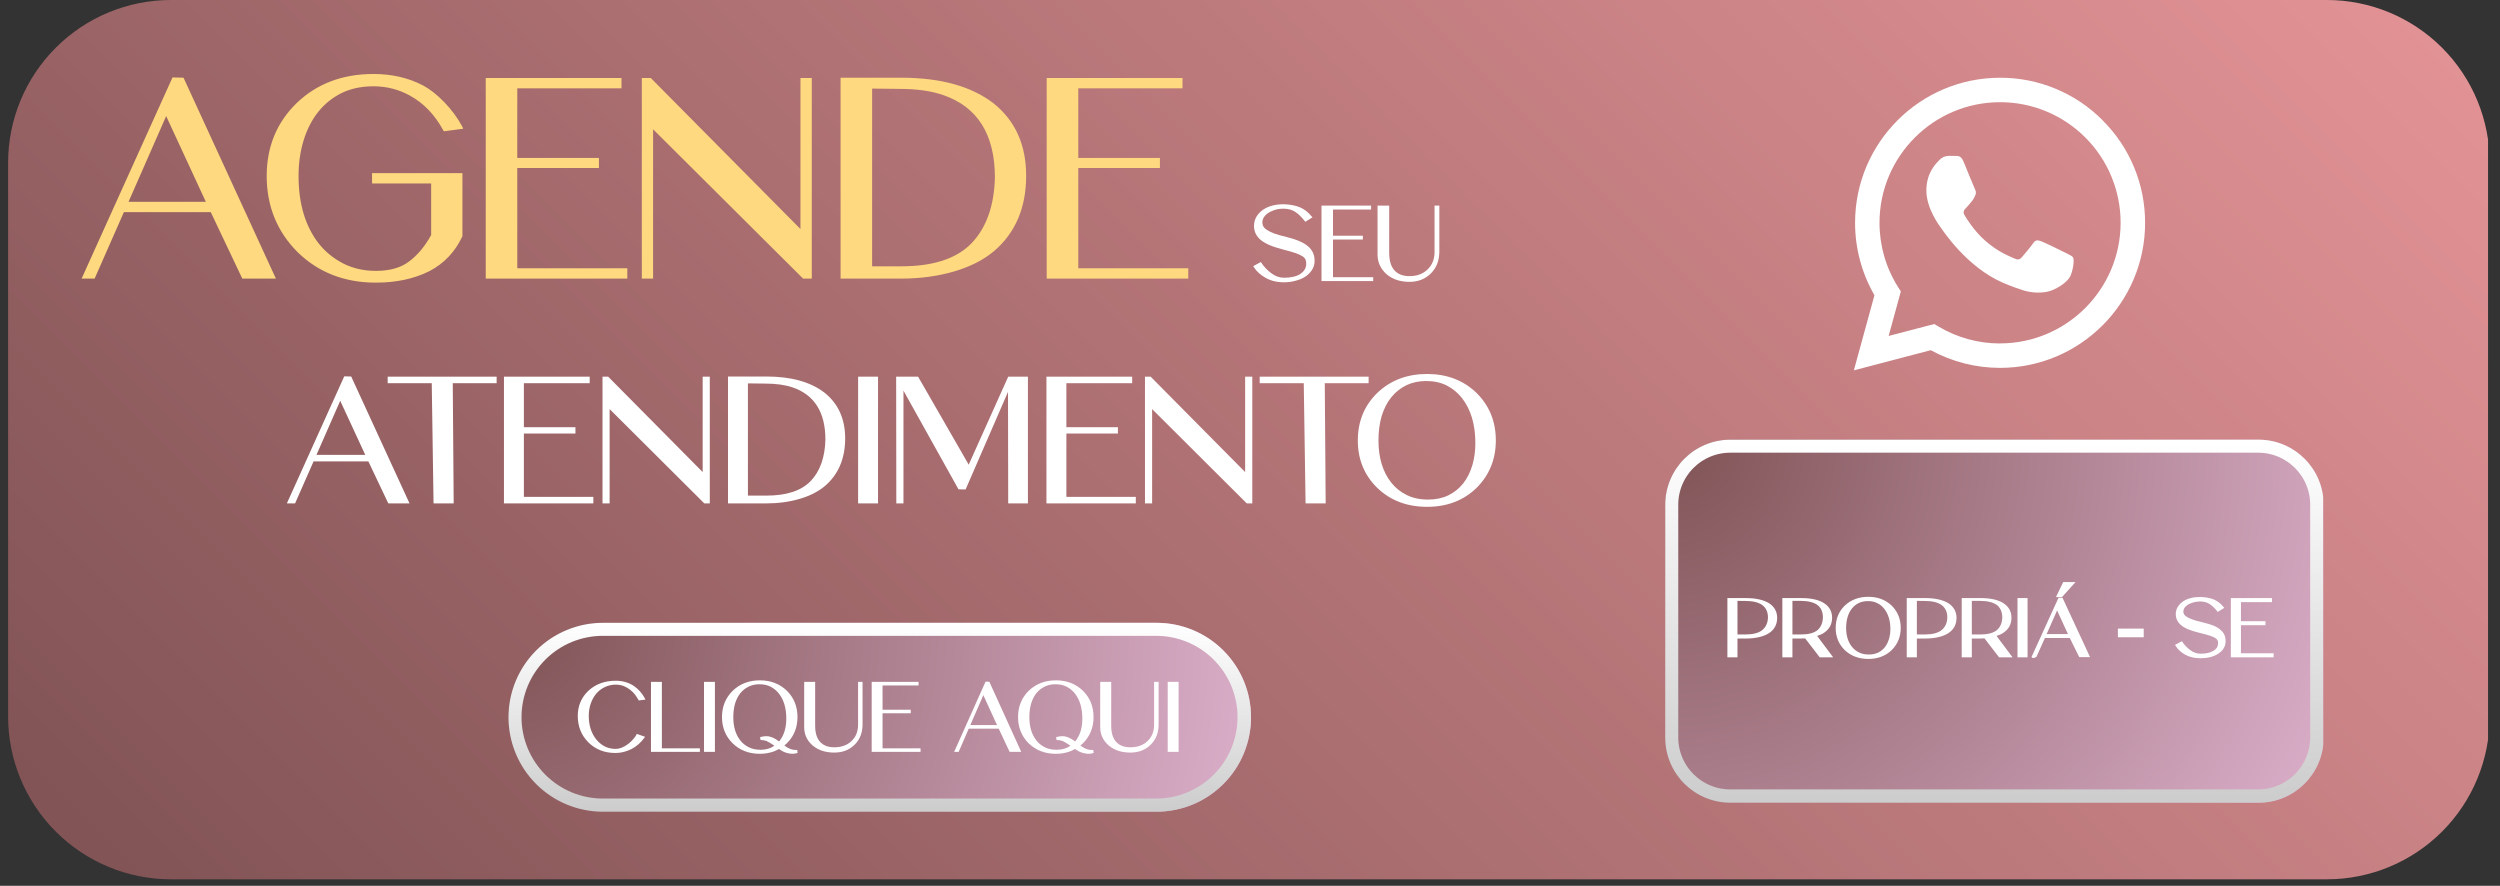 <svg xmlns="http://www.w3.org/2000/svg" xmlns:xlink="http://www.w3.org/1999/xlink" width="381" zoomAndPan="magnify" viewBox="0 0 285.75 101.25" height="135" preserveAspectRatio="xMidYMid meet" version="1.0"><rect x="0" y="0" width="285.75" height="101.25" fill="#333333" stroke="none"/><defs><clipPath id="b98d36c57a"><path d="M 0.926 0 L 284.574 0 L 284.574 100.504 L 0.926 100.504 Z M 0.926 0 " clip-rule="nonzero"/></clipPath><clipPath id="efc0e45193"><path d="M 19.539 0 L 265.965 0 C 270.898 0 275.633 1.961 279.125 5.453 C 282.613 8.941 284.574 13.676 284.574 18.613 L 284.574 81.895 C 284.574 86.828 282.613 91.562 279.125 95.055 C 275.633 98.543 270.898 100.504 265.965 100.504 L 19.539 100.504 C 14.602 100.504 9.867 98.543 6.379 95.055 C 2.887 91.562 0.926 86.828 0.926 81.895 L 0.926 18.613 C 0.926 13.676 2.887 8.941 6.379 5.453 C 9.867 1.961 14.602 0 19.539 0 Z M 19.539 0 " clip-rule="nonzero"/></clipPath><clipPath id="66836b8680"><path d="M 0.926 0 L 284.383 0 L 284.383 100.504 L 0.926 100.504 Z M 0.926 0 " clip-rule="nonzero"/></clipPath><clipPath id="bd420fe25f"><path d="M 19.539 0 L 265.965 0 C 270.898 0 275.633 1.961 279.125 5.453 C 282.613 8.941 284.574 13.676 284.574 18.613 L 284.574 81.895 C 284.574 86.828 282.613 91.562 279.125 95.055 C 275.633 98.543 270.898 100.504 265.965 100.504 L 19.539 100.504 C 14.602 100.504 9.867 98.543 6.379 95.055 C 2.887 91.562 0.926 86.828 0.926 81.895 L 0.926 18.613 C 0.926 13.676 2.887 8.941 6.379 5.453 C 9.867 1.961 14.602 0 19.539 0 Z M 19.539 0 " clip-rule="nonzero"/></clipPath><linearGradient x1="116.623" gradientTransform="matrix(0.393, 0, 0, 0.393, 0.926, 0)" y1="372.621" x2="605.624" gradientUnits="userSpaceOnUse" y2="-116.379" id="0e3e6c740d"><stop stop-opacity="1" stop-color="rgb(49.799%, 32.159%, 32.939%)" offset="0"/><stop stop-opacity="1" stop-color="rgb(49.954%, 32.26%, 33.041%)" offset="0.008"/><stop stop-opacity="1" stop-color="rgb(50.267%, 32.462%, 33.247%)" offset="0.016"/><stop stop-opacity="1" stop-color="rgb(50.58%, 32.664%, 33.452%)" offset="0.023"/><stop stop-opacity="1" stop-color="rgb(50.893%, 32.866%, 33.658%)" offset="0.031"/><stop stop-opacity="1" stop-color="rgb(51.204%, 33.069%, 33.862%)" offset="0.039"/><stop stop-opacity="1" stop-color="rgb(51.517%, 33.27%, 34.068%)" offset="0.047"/><stop stop-opacity="1" stop-color="rgb(51.83%, 33.473%, 34.273%)" offset="0.055"/><stop stop-opacity="1" stop-color="rgb(52.141%, 33.675%, 34.479%)" offset="0.062"/><stop stop-opacity="1" stop-color="rgb(52.454%, 33.876%, 34.683%)" offset="0.07"/><stop stop-opacity="1" stop-color="rgb(52.766%, 34.079%, 34.888%)" offset="0.078"/><stop stop-opacity="1" stop-color="rgb(53.078%, 34.28%, 35.094%)" offset="0.086"/><stop stop-opacity="1" stop-color="rgb(53.391%, 34.483%, 35.298%)" offset="0.094"/><stop stop-opacity="1" stop-color="rgb(53.703%, 34.685%, 35.504%)" offset="0.102"/><stop stop-opacity="1" stop-color="rgb(54.016%, 34.888%, 35.709%)" offset="0.109"/><stop stop-opacity="1" stop-color="rgb(54.327%, 35.089%, 35.915%)" offset="0.117"/><stop stop-opacity="1" stop-color="rgb(54.64%, 35.292%, 36.119%)" offset="0.125"/><stop stop-opacity="1" stop-color="rgb(54.953%, 35.493%, 36.325%)" offset="0.133"/><stop stop-opacity="1" stop-color="rgb(55.264%, 35.695%, 36.53%)" offset="0.141"/><stop stop-opacity="1" stop-color="rgb(55.577%, 35.898%, 36.736%)" offset="0.148"/><stop stop-opacity="1" stop-color="rgb(55.89%, 36.099%, 36.94%)" offset="0.156"/><stop stop-opacity="1" stop-color="rgb(56.201%, 36.302%, 37.146%)" offset="0.164"/><stop stop-opacity="1" stop-color="rgb(56.514%, 36.504%, 37.35%)" offset="0.172"/><stop stop-opacity="1" stop-color="rgb(56.827%, 36.707%, 37.556%)" offset="0.18"/><stop stop-opacity="1" stop-color="rgb(57.14%, 36.908%, 37.761%)" offset="0.188"/><stop stop-opacity="1" stop-color="rgb(57.451%, 37.109%, 37.967%)" offset="0.195"/><stop stop-opacity="1" stop-color="rgb(57.764%, 37.312%, 38.171%)" offset="0.203"/><stop stop-opacity="1" stop-color="rgb(58.076%, 37.514%, 38.377%)" offset="0.211"/><stop stop-opacity="1" stop-color="rgb(58.388%, 37.717%, 38.582%)" offset="0.219"/><stop stop-opacity="1" stop-color="rgb(58.701%, 37.918%, 38.788%)" offset="0.227"/><stop stop-opacity="1" stop-color="rgb(59.013%, 38.121%, 38.992%)" offset="0.234"/><stop stop-opacity="1" stop-color="rgb(59.325%, 38.322%, 39.198%)" offset="0.242"/><stop stop-opacity="1" stop-color="rgb(59.637%, 38.525%, 39.403%)" offset="0.25"/><stop stop-opacity="1" stop-color="rgb(59.95%, 38.727%, 39.609%)" offset="0.258"/><stop stop-opacity="1" stop-color="rgb(60.263%, 38.928%, 39.813%)" offset="0.262"/><stop stop-opacity="1" stop-color="rgb(60.419%, 39.03%, 39.917%)" offset="0.266"/><stop stop-opacity="1" stop-color="rgb(60.574%, 39.131%, 40.019%)" offset="0.273"/><stop stop-opacity="1" stop-color="rgb(60.887%, 39.333%, 40.224%)" offset="0.281"/><stop stop-opacity="1" stop-color="rgb(61.2%, 39.536%, 40.43%)" offset="0.289"/><stop stop-opacity="1" stop-color="rgb(61.511%, 39.737%, 40.634%)" offset="0.297"/><stop stop-opacity="1" stop-color="rgb(61.824%, 39.94%, 40.84%)" offset="0.305"/><stop stop-opacity="1" stop-color="rgb(62.137%, 40.141%, 41.045%)" offset="0.312"/><stop stop-opacity="1" stop-color="rgb(62.448%, 40.343%, 41.251%)" offset="0.32"/><stop stop-opacity="1" stop-color="rgb(62.761%, 40.546%, 41.455%)" offset="0.328"/><stop stop-opacity="1" stop-color="rgb(63.074%, 40.747%, 41.661%)" offset="0.336"/><stop stop-opacity="1" stop-color="rgb(63.385%, 40.95%, 41.866%)" offset="0.344"/><stop stop-opacity="1" stop-color="rgb(63.698%, 41.151%, 42.07%)" offset="0.352"/><stop stop-opacity="1" stop-color="rgb(64.011%, 41.354%, 42.276%)" offset="0.359"/><stop stop-opacity="1" stop-color="rgb(64.323%, 41.556%, 42.48%)" offset="0.367"/><stop stop-opacity="1" stop-color="rgb(64.635%, 41.759%, 42.686%)" offset="0.375"/><stop stop-opacity="1" stop-color="rgb(64.948%, 41.96%, 42.891%)" offset="0.383"/><stop stop-opacity="1" stop-color="rgb(65.26%, 42.162%, 43.097%)" offset="0.391"/><stop stop-opacity="1" stop-color="rgb(65.572%, 42.365%, 43.301%)" offset="0.398"/><stop stop-opacity="1" stop-color="rgb(65.884%, 42.566%, 43.507%)" offset="0.406"/><stop stop-opacity="1" stop-color="rgb(66.197%, 42.769%, 43.712%)" offset="0.414"/><stop stop-opacity="1" stop-color="rgb(66.508%, 42.97%, 43.918%)" offset="0.422"/><stop stop-opacity="1" stop-color="rgb(66.821%, 43.173%, 44.122%)" offset="0.43"/><stop stop-opacity="1" stop-color="rgb(67.134%, 43.375%, 44.328%)" offset="0.438"/><stop stop-opacity="1" stop-color="rgb(67.447%, 43.578%, 44.533%)" offset="0.445"/><stop stop-opacity="1" stop-color="rgb(67.758%, 43.779%, 44.739%)" offset="0.453"/><stop stop-opacity="1" stop-color="rgb(68.071%, 43.98%, 44.943%)" offset="0.461"/><stop stop-opacity="1" stop-color="rgb(68.384%, 44.183%, 45.149%)" offset="0.469"/><stop stop-opacity="1" stop-color="rgb(68.695%, 44.385%, 45.354%)" offset="0.477"/><stop stop-opacity="1" stop-color="rgb(69.008%, 44.588%, 45.56%)" offset="0.484"/><stop stop-opacity="1" stop-color="rgb(69.321%, 44.789%, 45.764%)" offset="0.492"/><stop stop-opacity="1" stop-color="rgb(69.632%, 44.992%, 45.97%)" offset="0.5"/><stop stop-opacity="1" stop-color="rgb(69.945%, 45.193%, 46.175%)" offset="0.508"/><stop stop-opacity="1" stop-color="rgb(70.258%, 45.395%, 46.381%)" offset="0.516"/><stop stop-opacity="1" stop-color="rgb(70.57%, 45.598%, 46.585%)" offset="0.523"/><stop stop-opacity="1" stop-color="rgb(70.882%, 45.799%, 46.791%)" offset="0.531"/><stop stop-opacity="1" stop-color="rgb(71.194%, 46.002%, 46.996%)" offset="0.539"/><stop stop-opacity="1" stop-color="rgb(71.507%, 46.204%, 47.202%)" offset="0.547"/><stop stop-opacity="1" stop-color="rgb(71.819%, 46.407%, 47.406%)" offset="0.555"/><stop stop-opacity="1" stop-color="rgb(72.131%, 46.608%, 47.612%)" offset="0.562"/><stop stop-opacity="1" stop-color="rgb(72.444%, 46.811%, 47.816%)" offset="0.57"/><stop stop-opacity="1" stop-color="rgb(72.755%, 47.012%, 48.022%)" offset="0.578"/><stop stop-opacity="1" stop-color="rgb(73.068%, 47.214%, 48.227%)" offset="0.586"/><stop stop-opacity="1" stop-color="rgb(73.381%, 47.417%, 48.433%)" offset="0.594"/><stop stop-opacity="1" stop-color="rgb(73.694%, 47.618%, 48.637%)" offset="0.602"/><stop stop-opacity="1" stop-color="rgb(74.005%, 47.821%, 48.843%)" offset="0.609"/><stop stop-opacity="1" stop-color="rgb(74.318%, 48.022%, 49.048%)" offset="0.617"/><stop stop-opacity="1" stop-color="rgb(74.631%, 48.225%, 49.254%)" offset="0.625"/><stop stop-opacity="1" stop-color="rgb(74.942%, 48.427%, 49.458%)" offset="0.633"/><stop stop-opacity="1" stop-color="rgb(75.255%, 48.63%, 49.663%)" offset="0.641"/><stop stop-opacity="1" stop-color="rgb(75.568%, 48.831%, 49.869%)" offset="0.648"/><stop stop-opacity="1" stop-color="rgb(75.879%, 49.033%, 50.073%)" offset="0.656"/><stop stop-opacity="1" stop-color="rgb(76.192%, 49.236%, 50.279%)" offset="0.664"/><stop stop-opacity="1" stop-color="rgb(76.505%, 49.437%, 50.484%)" offset="0.672"/><stop stop-opacity="1" stop-color="rgb(76.816%, 49.64%, 50.69%)" offset="0.68"/><stop stop-opacity="1" stop-color="rgb(77.129%, 49.841%, 50.894%)" offset="0.688"/><stop stop-opacity="1" stop-color="rgb(77.441%, 50.044%, 51.1%)" offset="0.695"/><stop stop-opacity="1" stop-color="rgb(77.754%, 50.246%, 51.305%)" offset="0.703"/><stop stop-opacity="1" stop-color="rgb(78.065%, 50.447%, 51.511%)" offset="0.711"/><stop stop-opacity="1" stop-color="rgb(78.378%, 50.65%, 51.715%)" offset="0.719"/><stop stop-opacity="1" stop-color="rgb(78.691%, 50.851%, 51.921%)" offset="0.727"/><stop stop-opacity="1" stop-color="rgb(79.002%, 51.054%, 52.126%)" offset="0.734"/><stop stop-opacity="1" stop-color="rgb(79.315%, 51.256%, 52.332%)" offset="0.738"/><stop stop-opacity="1" stop-color="rgb(79.472%, 51.358%, 52.434%)" offset="0.742"/><stop stop-opacity="1" stop-color="rgb(79.628%, 51.459%, 52.536%)" offset="0.75"/><stop stop-opacity="1" stop-color="rgb(79.939%, 51.66%, 52.742%)" offset="0.758"/><stop stop-opacity="1" stop-color="rgb(80.252%, 51.863%, 52.946%)" offset="0.766"/><stop stop-opacity="1" stop-color="rgb(80.565%, 52.065%, 53.152%)" offset="0.773"/><stop stop-opacity="1" stop-color="rgb(80.878%, 52.266%, 53.357%)" offset="0.781"/><stop stop-opacity="1" stop-color="rgb(81.189%, 52.469%, 53.563%)" offset="0.789"/><stop stop-opacity="1" stop-color="rgb(81.502%, 52.67%, 53.767%)" offset="0.797"/><stop stop-opacity="1" stop-color="rgb(81.815%, 52.873%, 53.973%)" offset="0.805"/><stop stop-opacity="1" stop-color="rgb(82.126%, 53.075%, 54.178%)" offset="0.812"/><stop stop-opacity="1" stop-color="rgb(82.439%, 53.278%, 54.384%)" offset="0.82"/><stop stop-opacity="1" stop-color="rgb(82.751%, 53.479%, 54.588%)" offset="0.828"/><stop stop-opacity="1" stop-color="rgb(83.063%, 53.68%, 54.794%)" offset="0.836"/><stop stop-opacity="1" stop-color="rgb(83.376%, 53.883%, 54.999%)" offset="0.844"/><stop stop-opacity="1" stop-color="rgb(83.688%, 54.085%, 55.205%)" offset="0.852"/><stop stop-opacity="1" stop-color="rgb(84.001%, 54.288%, 55.409%)" offset="0.859"/><stop stop-opacity="1" stop-color="rgb(84.312%, 54.489%, 55.615%)" offset="0.867"/><stop stop-opacity="1" stop-color="rgb(84.625%, 54.692%, 55.82%)" offset="0.875"/><stop stop-opacity="1" stop-color="rgb(84.938%, 54.893%, 56.026%)" offset="0.883"/><stop stop-opacity="1" stop-color="rgb(85.249%, 55.096%, 56.23%)" offset="0.891"/><stop stop-opacity="1" stop-color="rgb(85.562%, 55.298%, 56.436%)" offset="0.898"/><stop stop-opacity="1" stop-color="rgb(85.875%, 55.499%, 56.641%)" offset="0.906"/><stop stop-opacity="1" stop-color="rgb(86.186%, 55.702%, 56.847%)" offset="0.914"/><stop stop-opacity="1" stop-color="rgb(86.499%, 55.904%, 57.051%)" offset="0.922"/><stop stop-opacity="1" stop-color="rgb(86.812%, 56.107%, 57.256%)" offset="0.93"/><stop stop-opacity="1" stop-color="rgb(87.125%, 56.308%, 57.462%)" offset="0.938"/><stop stop-opacity="1" stop-color="rgb(87.436%, 56.511%, 57.666%)" offset="0.945"/><stop stop-opacity="1" stop-color="rgb(87.749%, 56.712%, 57.872%)" offset="0.953"/><stop stop-opacity="1" stop-color="rgb(88.062%, 56.915%, 58.076%)" offset="0.961"/><stop stop-opacity="1" stop-color="rgb(88.373%, 57.117%, 58.282%)" offset="0.969"/><stop stop-opacity="1" stop-color="rgb(88.686%, 57.318%, 58.487%)" offset="0.977"/><stop stop-opacity="1" stop-color="rgb(88.998%, 57.521%, 58.693%)" offset="0.984"/><stop stop-opacity="1" stop-color="rgb(89.31%, 57.722%, 58.897%)" offset="0.992"/><stop stop-opacity="1" stop-color="rgb(89.622%, 57.925%, 59.103%)" offset="1"/></linearGradient><clipPath id="a01b14a777"><rect x="0" width="285" y="0" height="101"/></clipPath><clipPath id="baf6b70d0d"><path d="M 9 8.188 L 136 8.188 L 136 32.754 L 9 32.754 Z M 9 8.188 " clip-rule="nonzero"/></clipPath><clipPath id="30ddbd684a"><path d="M 143 23.328 L 164.582 23.328 L 164.582 33 L 143 33 Z M 143 23.328 " clip-rule="nonzero"/></clipPath><clipPath id="993f163df3"><path d="M 32 42.02 L 171 42.02 L 171 58 L 32 58 Z M 32 42.02 " clip-rule="nonzero"/></clipPath><clipPath id="546f6be446"><path d="M 211.895 8.887 L 245.398 8.887 L 245.398 42.387 L 211.895 42.387 Z M 211.895 8.887 " clip-rule="nonzero"/></clipPath><clipPath id="f4fd76a172"><path d="M 58.121 71.188 L 143 71.188 L 143 92.777 L 58.121 92.777 Z M 58.121 71.188 " clip-rule="nonzero"/></clipPath><clipPath id="5d885c33ff"><path d="M 68.914 71.188 L 132.195 71.188 C 135.059 71.188 137.805 72.324 139.828 74.348 C 141.855 76.371 142.992 79.117 142.992 81.98 C 142.992 84.844 141.855 87.59 139.828 89.613 C 137.805 91.641 135.059 92.777 132.195 92.777 L 68.914 92.777 C 66.051 92.777 63.305 91.641 61.281 89.613 C 59.258 87.59 58.121 84.844 58.121 81.98 C 58.121 79.117 59.258 76.371 61.281 74.348 C 63.305 72.324 66.051 71.188 68.914 71.188 Z M 68.914 71.188 " clip-rule="nonzero"/></clipPath><clipPath id="c018edca9f"><path d="M 0.121 0.188 L 84.961 0.188 L 84.961 21.777 L 0.121 21.777 Z M 0.121 0.188 " clip-rule="nonzero"/></clipPath><clipPath id="0c4ad4d48a"><path d="M 10.914 0.188 L 74.195 0.188 C 77.059 0.188 79.805 1.324 81.828 3.348 C 83.855 5.371 84.992 8.117 84.992 10.98 C 84.992 13.844 83.855 16.59 81.828 18.613 C 79.805 20.641 77.059 21.777 74.195 21.777 L 10.914 21.777 C 8.051 21.777 5.305 20.641 3.281 18.613 C 1.258 16.59 0.121 13.844 0.121 10.98 C 0.121 8.117 1.258 5.371 3.281 3.348 C 5.305 1.324 8.051 0.188 10.914 0.188 Z M 10.914 0.188 " clip-rule="nonzero"/></clipPath><radialGradient gradientTransform="matrix(1, 0, 0, 1, 0.119, 0.187)" gradientUnits="userSpaceOnUse" r="87.574" cx="0" id="0522314ace" cy="0" fx="0" fy="0"><stop stop-opacity="1" stop-color="rgb(49.939%, 32.301%, 33.119%)" offset="0"/><stop stop-opacity="1" stop-color="rgb(50.151%, 32.515%, 33.391%)" offset="0.008"/><stop stop-opacity="1" stop-color="rgb(50.293%, 32.657%, 33.571%)" offset="0.012"/><stop stop-opacity="1" stop-color="rgb(50.433%, 32.8%, 33.752%)" offset="0.016"/><stop stop-opacity="1" stop-color="rgb(50.574%, 32.942%, 33.932%)" offset="0.02"/><stop stop-opacity="1" stop-color="rgb(50.716%, 33.084%, 34.114%)" offset="0.023"/><stop stop-opacity="1" stop-color="rgb(50.856%, 33.228%, 34.294%)" offset="0.027"/><stop stop-opacity="1" stop-color="rgb(50.996%, 33.369%, 34.476%)" offset="0.031"/><stop stop-opacity="1" stop-color="rgb(51.138%, 33.513%, 34.656%)" offset="0.035"/><stop stop-opacity="1" stop-color="rgb(51.279%, 33.655%, 34.837%)" offset="0.039"/><stop stop-opacity="1" stop-color="rgb(51.419%, 33.797%, 35.017%)" offset="0.043"/><stop stop-opacity="1" stop-color="rgb(51.561%, 33.94%, 35.199%)" offset="0.047"/><stop stop-opacity="1" stop-color="rgb(51.701%, 34.082%, 35.379%)" offset="0.051"/><stop stop-opacity="1" stop-color="rgb(51.843%, 34.224%, 35.561%)" offset="0.055"/><stop stop-opacity="1" stop-color="rgb(51.984%, 34.367%, 35.741%)" offset="0.059"/><stop stop-opacity="1" stop-color="rgb(52.124%, 34.509%, 35.922%)" offset="0.062"/><stop stop-opacity="1" stop-color="rgb(52.266%, 34.651%, 36.102%)" offset="0.066"/><stop stop-opacity="1" stop-color="rgb(52.406%, 34.795%, 36.284%)" offset="0.07"/><stop stop-opacity="1" stop-color="rgb(52.547%, 34.937%, 36.464%)" offset="0.074"/><stop stop-opacity="1" stop-color="rgb(52.689%, 35.08%, 36.646%)" offset="0.078"/><stop stop-opacity="1" stop-color="rgb(52.829%, 35.222%, 36.826%)" offset="0.082"/><stop stop-opacity="1" stop-color="rgb(52.969%, 35.364%, 37.007%)" offset="0.086"/><stop stop-opacity="1" stop-color="rgb(53.111%, 35.507%, 37.187%)" offset="0.09"/><stop stop-opacity="1" stop-color="rgb(53.252%, 35.649%, 37.369%)" offset="0.094"/><stop stop-opacity="1" stop-color="rgb(53.394%, 35.791%, 37.549%)" offset="0.098"/><stop stop-opacity="1" stop-color="rgb(53.534%, 35.934%, 37.729%)" offset="0.102"/><stop stop-opacity="1" stop-color="rgb(53.674%, 36.076%, 37.91%)" offset="0.105"/><stop stop-opacity="1" stop-color="rgb(53.816%, 36.218%, 38.091%)" offset="0.109"/><stop stop-opacity="1" stop-color="rgb(53.957%, 36.362%, 38.272%)" offset="0.113"/><stop stop-opacity="1" stop-color="rgb(54.097%, 36.504%, 38.452%)" offset="0.117"/><stop stop-opacity="1" stop-color="rgb(54.239%, 36.647%, 38.634%)" offset="0.121"/><stop stop-opacity="1" stop-color="rgb(54.379%, 36.789%, 38.814%)" offset="0.125"/><stop stop-opacity="1" stop-color="rgb(54.52%, 36.931%, 38.995%)" offset="0.129"/><stop stop-opacity="1" stop-color="rgb(54.662%, 37.074%, 39.175%)" offset="0.133"/><stop stop-opacity="1" stop-color="rgb(54.802%, 37.216%, 39.357%)" offset="0.137"/><stop stop-opacity="1" stop-color="rgb(54.944%, 37.358%, 39.537%)" offset="0.141"/><stop stop-opacity="1" stop-color="rgb(55.084%, 37.502%, 39.719%)" offset="0.145"/><stop stop-opacity="1" stop-color="rgb(55.225%, 37.643%, 39.899%)" offset="0.148"/><stop stop-opacity="1" stop-color="rgb(55.367%, 37.785%, 40.08%)" offset="0.152"/><stop stop-opacity="1" stop-color="rgb(55.507%, 37.929%, 40.26%)" offset="0.156"/><stop stop-opacity="1" stop-color="rgb(55.647%, 38.071%, 40.442%)" offset="0.16"/><stop stop-opacity="1" stop-color="rgb(55.789%, 38.213%, 40.622%)" offset="0.164"/><stop stop-opacity="1" stop-color="rgb(55.93%, 38.356%, 40.804%)" offset="0.168"/><stop stop-opacity="1" stop-color="rgb(56.07%, 38.498%, 40.984%)" offset="0.172"/><stop stop-opacity="1" stop-color="rgb(56.212%, 38.641%, 41.165%)" offset="0.176"/><stop stop-opacity="1" stop-color="rgb(56.352%, 38.783%, 41.345%)" offset="0.18"/><stop stop-opacity="1" stop-color="rgb(56.494%, 38.925%, 41.525%)" offset="0.184"/><stop stop-opacity="1" stop-color="rgb(56.635%, 39.069%, 41.707%)" offset="0.188"/><stop stop-opacity="1" stop-color="rgb(56.775%, 39.211%, 41.887%)" offset="0.191"/><stop stop-opacity="1" stop-color="rgb(56.917%, 39.352%, 42.068%)" offset="0.195"/><stop stop-opacity="1" stop-color="rgb(57.057%, 39.496%, 42.249%)" offset="0.199"/><stop stop-opacity="1" stop-color="rgb(57.198%, 39.638%, 42.43%)" offset="0.203"/><stop stop-opacity="1" stop-color="rgb(57.339%, 39.78%, 42.61%)" offset="0.207"/><stop stop-opacity="1" stop-color="rgb(57.48%, 39.923%, 42.792%)" offset="0.211"/><stop stop-opacity="1" stop-color="rgb(57.62%, 40.065%, 42.972%)" offset="0.215"/><stop stop-opacity="1" stop-color="rgb(57.762%, 40.208%, 43.153%)" offset="0.219"/><stop stop-opacity="1" stop-color="rgb(57.903%, 40.35%, 43.333%)" offset="0.223"/><stop stop-opacity="1" stop-color="rgb(58.044%, 40.492%, 43.515%)" offset="0.227"/><stop stop-opacity="1" stop-color="rgb(58.185%, 40.636%, 43.695%)" offset="0.23"/><stop stop-opacity="1" stop-color="rgb(58.325%, 40.778%, 43.877%)" offset="0.234"/><stop stop-opacity="1" stop-color="rgb(58.467%, 40.919%, 44.057%)" offset="0.238"/><stop stop-opacity="1" stop-color="rgb(58.607%, 41.063%, 44.238%)" offset="0.242"/><stop stop-opacity="1" stop-color="rgb(58.748%, 41.205%, 44.418%)" offset="0.246"/><stop stop-opacity="1" stop-color="rgb(58.89%, 41.347%, 44.6%)" offset="0.25"/><stop stop-opacity="1" stop-color="rgb(59.1%, 41.56%, 44.87%)" offset="0.254"/><stop stop-opacity="1" stop-color="rgb(59.383%, 41.846%, 45.232%)" offset="0.262"/><stop stop-opacity="1" stop-color="rgb(59.665%, 42.131%, 45.593%)" offset="0.27"/><stop stop-opacity="1" stop-color="rgb(59.946%, 42.416%, 45.955%)" offset="0.277"/><stop stop-opacity="1" stop-color="rgb(60.228%, 42.7%, 46.317%)" offset="0.285"/><stop stop-opacity="1" stop-color="rgb(60.51%, 42.986%, 46.678%)" offset="0.293"/><stop stop-opacity="1" stop-color="rgb(60.793%, 43.271%, 47.04%)" offset="0.301"/><stop stop-opacity="1" stop-color="rgb(61.073%, 43.556%, 47.401%)" offset="0.309"/><stop stop-opacity="1" stop-color="rgb(61.356%, 43.84%, 47.763%)" offset="0.316"/><stop stop-opacity="1" stop-color="rgb(61.638%, 44.125%, 48.125%)" offset="0.324"/><stop stop-opacity="1" stop-color="rgb(61.919%, 44.411%, 48.486%)" offset="0.332"/><stop stop-opacity="1" stop-color="rgb(62.201%, 44.695%, 48.848%)" offset="0.34"/><stop stop-opacity="1" stop-color="rgb(62.483%, 44.98%, 49.208%)" offset="0.348"/><stop stop-opacity="1" stop-color="rgb(62.766%, 45.265%, 49.57%)" offset="0.355"/><stop stop-opacity="1" stop-color="rgb(63.046%, 45.551%, 49.931%)" offset="0.363"/><stop stop-opacity="1" stop-color="rgb(63.329%, 45.834%, 50.293%)" offset="0.371"/><stop stop-opacity="1" stop-color="rgb(63.611%, 46.12%, 50.655%)" offset="0.379"/><stop stop-opacity="1" stop-color="rgb(63.893%, 46.405%, 51.016%)" offset="0.387"/><stop stop-opacity="1" stop-color="rgb(64.174%, 46.69%, 51.378%)" offset="0.395"/><stop stop-opacity="1" stop-color="rgb(64.456%, 46.974%, 51.74%)" offset="0.402"/><stop stop-opacity="1" stop-color="rgb(64.738%, 47.26%, 52.101%)" offset="0.41"/><stop stop-opacity="1" stop-color="rgb(65.019%, 47.545%, 52.463%)" offset="0.418"/><stop stop-opacity="1" stop-color="rgb(65.302%, 47.829%, 52.824%)" offset="0.426"/><stop stop-opacity="1" stop-color="rgb(65.584%, 48.114%, 53.186%)" offset="0.434"/><stop stop-opacity="1" stop-color="rgb(65.866%, 48.399%, 53.548%)" offset="0.441"/><stop stop-opacity="1" stop-color="rgb(66.147%, 48.685%, 53.909%)" offset="0.449"/><stop stop-opacity="1" stop-color="rgb(66.429%, 48.969%, 54.271%)" offset="0.457"/><stop stop-opacity="1" stop-color="rgb(66.711%, 49.254%, 54.633%)" offset="0.465"/><stop stop-opacity="1" stop-color="rgb(66.994%, 49.539%, 54.994%)" offset="0.473"/><stop stop-opacity="1" stop-color="rgb(67.274%, 49.825%, 55.356%)" offset="0.48"/><stop stop-opacity="1" stop-color="rgb(67.557%, 50.108%, 55.717%)" offset="0.488"/><stop stop-opacity="1" stop-color="rgb(67.839%, 50.394%, 56.079%)" offset="0.496"/><stop stop-opacity="1" stop-color="rgb(68.05%, 50.607%, 56.351%)" offset="0.504"/><stop stop-opacity="1" stop-color="rgb(68.192%, 50.749%, 56.531%)" offset="0.508"/><stop stop-opacity="1" stop-color="rgb(68.332%, 50.893%, 56.712%)" offset="0.512"/><stop stop-opacity="1" stop-color="rgb(68.474%, 51.035%, 56.892%)" offset="0.516"/><stop stop-opacity="1" stop-color="rgb(68.614%, 51.178%, 57.072%)" offset="0.52"/><stop stop-opacity="1" stop-color="rgb(68.755%, 51.32%, 57.254%)" offset="0.523"/><stop stop-opacity="1" stop-color="rgb(68.896%, 51.462%, 57.434%)" offset="0.527"/><stop stop-opacity="1" stop-color="rgb(69.037%, 51.605%, 57.616%)" offset="0.531"/><stop stop-opacity="1" stop-color="rgb(69.177%, 51.747%, 57.796%)" offset="0.535"/><stop stop-opacity="1" stop-color="rgb(69.319%, 51.889%, 57.977%)" offset="0.539"/><stop stop-opacity="1" stop-color="rgb(69.46%, 52.032%, 58.157%)" offset="0.543"/><stop stop-opacity="1" stop-color="rgb(69.601%, 52.174%, 58.339%)" offset="0.547"/><stop stop-opacity="1" stop-color="rgb(69.742%, 52.316%, 58.519%)" offset="0.551"/><stop stop-opacity="1" stop-color="rgb(69.882%, 52.46%, 58.701%)" offset="0.555"/><stop stop-opacity="1" stop-color="rgb(70.024%, 52.602%, 58.881%)" offset="0.559"/><stop stop-opacity="1" stop-color="rgb(70.164%, 52.745%, 59.062%)" offset="0.562"/><stop stop-opacity="1" stop-color="rgb(70.305%, 52.887%, 59.242%)" offset="0.566"/><stop stop-opacity="1" stop-color="rgb(70.447%, 53.029%, 59.424%)" offset="0.57"/><stop stop-opacity="1" stop-color="rgb(70.587%, 53.172%, 59.604%)" offset="0.574"/><stop stop-opacity="1" stop-color="rgb(70.728%, 53.314%, 59.785%)" offset="0.578"/><stop stop-opacity="1" stop-color="rgb(70.869%, 53.456%, 59.966%)" offset="0.582"/><stop stop-opacity="1" stop-color="rgb(71.01%, 53.6%, 60.147%)" offset="0.586"/><stop stop-opacity="1" stop-color="rgb(71.152%, 53.741%, 60.327%)" offset="0.59"/><stop stop-opacity="1" stop-color="rgb(71.292%, 53.883%, 60.509%)" offset="0.594"/><stop stop-opacity="1" stop-color="rgb(71.432%, 54.027%, 60.689%)" offset="0.598"/><stop stop-opacity="1" stop-color="rgb(71.574%, 54.169%, 60.869%)" offset="0.602"/><stop stop-opacity="1" stop-color="rgb(71.715%, 54.312%, 61.05%)" offset="0.605"/><stop stop-opacity="1" stop-color="rgb(71.855%, 54.454%, 61.23%)" offset="0.609"/><stop stop-opacity="1" stop-color="rgb(71.997%, 54.596%, 61.412%)" offset="0.613"/><stop stop-opacity="1" stop-color="rgb(72.137%, 54.739%, 61.592%)" offset="0.617"/><stop stop-opacity="1" stop-color="rgb(72.278%, 54.881%, 61.774%)" offset="0.621"/><stop stop-opacity="1" stop-color="rgb(72.42%, 55.023%, 61.954%)" offset="0.625"/><stop stop-opacity="1" stop-color="rgb(72.63%, 55.237%, 62.225%)" offset="0.629"/><stop stop-opacity="1" stop-color="rgb(72.913%, 55.522%, 62.587%)" offset="0.637"/><stop stop-opacity="1" stop-color="rgb(73.195%, 55.807%, 62.949%)" offset="0.645"/><stop stop-opacity="1" stop-color="rgb(73.476%, 56.093%, 63.31%)" offset="0.652"/><stop stop-opacity="1" stop-color="rgb(73.758%, 56.377%, 63.672%)" offset="0.66"/><stop stop-opacity="1" stop-color="rgb(74.04%, 56.662%, 64.034%)" offset="0.668"/><stop stop-opacity="1" stop-color="rgb(74.323%, 56.947%, 64.395%)" offset="0.676"/><stop stop-opacity="1" stop-color="rgb(74.603%, 57.231%, 64.755%)" offset="0.684"/><stop stop-opacity="1" stop-color="rgb(74.886%, 57.516%, 65.117%)" offset="0.691"/><stop stop-opacity="1" stop-color="rgb(75.168%, 57.802%, 65.479%)" offset="0.699"/><stop stop-opacity="1" stop-color="rgb(75.449%, 58.087%, 65.84%)" offset="0.707"/><stop stop-opacity="1" stop-color="rgb(75.731%, 58.371%, 66.202%)" offset="0.715"/><stop stop-opacity="1" stop-color="rgb(76.013%, 58.656%, 66.563%)" offset="0.723"/><stop stop-opacity="1" stop-color="rgb(76.295%, 58.942%, 66.925%)" offset="0.73"/><stop stop-opacity="1" stop-color="rgb(76.576%, 59.227%, 67.287%)" offset="0.738"/><stop stop-opacity="1" stop-color="rgb(76.859%, 59.511%, 67.648%)" offset="0.746"/><stop stop-opacity="1" stop-color="rgb(77.071%, 59.724%, 67.92%)" offset="0.754"/><stop stop-opacity="1" stop-color="rgb(77.211%, 59.868%, 68.102%)" offset="0.758"/><stop stop-opacity="1" stop-color="rgb(77.353%, 60.01%, 68.282%)" offset="0.762"/><stop stop-opacity="1" stop-color="rgb(77.493%, 60.152%, 68.463%)" offset="0.766"/><stop stop-opacity="1" stop-color="rgb(77.634%, 60.295%, 68.643%)" offset="0.77"/><stop stop-opacity="1" stop-color="rgb(77.776%, 60.437%, 68.823%)" offset="0.773"/><stop stop-opacity="1" stop-color="rgb(77.916%, 60.58%, 69.005%)" offset="0.777"/><stop stop-opacity="1" stop-color="rgb(78.056%, 60.722%, 69.185%)" offset="0.781"/><stop stop-opacity="1" stop-color="rgb(78.198%, 60.864%, 69.366%)" offset="0.785"/><stop stop-opacity="1" stop-color="rgb(78.339%, 61.008%, 69.547%)" offset="0.789"/><stop stop-opacity="1" stop-color="rgb(78.479%, 61.15%, 69.728%)" offset="0.793"/><stop stop-opacity="1" stop-color="rgb(78.621%, 61.292%, 69.908%)" offset="0.797"/><stop stop-opacity="1" stop-color="rgb(78.761%, 61.435%, 70.09%)" offset="0.801"/><stop stop-opacity="1" stop-color="rgb(78.903%, 61.577%, 70.27%)" offset="0.805"/><stop stop-opacity="1" stop-color="rgb(79.044%, 61.719%, 70.451%)" offset="0.809"/><stop stop-opacity="1" stop-color="rgb(79.184%, 61.862%, 70.631%)" offset="0.812"/><stop stop-opacity="1" stop-color="rgb(79.396%, 62.076%, 70.903%)" offset="0.816"/><stop stop-opacity="1" stop-color="rgb(79.677%, 62.361%, 71.265%)" offset="0.824"/><stop stop-opacity="1" stop-color="rgb(79.959%, 62.645%, 71.626%)" offset="0.832"/><stop stop-opacity="1" stop-color="rgb(80.241%, 62.93%, 71.988%)" offset="0.84"/><stop stop-opacity="1" stop-color="rgb(80.524%, 63.216%, 72.35%)" offset="0.848"/><stop stop-opacity="1" stop-color="rgb(80.804%, 63.499%, 72.71%)" offset="0.855"/><stop stop-opacity="1" stop-color="rgb(81.087%, 63.785%, 73.071%)" offset="0.863"/><stop stop-opacity="1" stop-color="rgb(81.369%, 64.07%, 73.433%)" offset="0.871"/><stop stop-opacity="1" stop-color="rgb(81.581%, 64.284%, 73.705%)" offset="0.879"/><stop stop-opacity="1" stop-color="rgb(81.721%, 64.426%, 73.886%)" offset="0.883"/><stop stop-opacity="1" stop-color="rgb(81.862%, 64.569%, 74.066%)" offset="0.887"/><stop stop-opacity="1" stop-color="rgb(82.004%, 64.711%, 74.248%)" offset="0.891"/><stop stop-opacity="1" stop-color="rgb(82.144%, 64.853%, 74.428%)" offset="0.895"/><stop stop-opacity="1" stop-color="rgb(82.285%, 64.996%, 74.609%)" offset="0.898"/><stop stop-opacity="1" stop-color="rgb(82.426%, 65.138%, 74.789%)" offset="0.902"/><stop stop-opacity="1" stop-color="rgb(82.567%, 65.282%, 74.971%)" offset="0.906"/><stop stop-opacity="1" stop-color="rgb(82.777%, 65.495%, 75.241%)" offset="0.91"/><stop stop-opacity="1" stop-color="rgb(83.06%, 65.779%, 75.603%)" offset="0.918"/><stop stop-opacity="1" stop-color="rgb(83.342%, 66.064%, 75.964%)" offset="0.926"/><stop stop-opacity="1" stop-color="rgb(83.624%, 66.35%, 76.326%)" offset="0.934"/><stop stop-opacity="1" stop-color="rgb(83.835%, 66.563%, 76.598%)" offset="0.941"/><stop stop-opacity="1" stop-color="rgb(83.977%, 66.705%, 76.778%)" offset="0.945"/><stop stop-opacity="1" stop-color="rgb(84.117%, 66.847%, 76.959%)" offset="0.949"/><stop stop-opacity="1" stop-color="rgb(84.258%, 66.991%, 77.139%)" offset="0.953"/><stop stop-opacity="1" stop-color="rgb(84.47%, 67.204%, 77.411%)" offset="0.957"/><stop stop-opacity="1" stop-color="rgb(84.752%, 67.49%, 77.773%)" offset="0.965"/><stop stop-opacity="1" stop-color="rgb(84.962%, 67.703%, 78.044%)" offset="0.973"/><stop stop-opacity="1" stop-color="rgb(85.104%, 67.845%, 78.224%)" offset="0.977"/><stop stop-opacity="1" stop-color="rgb(85.315%, 68.059%, 78.496%)" offset="0.98"/><stop stop-opacity="1" stop-color="rgb(85.527%, 68.272%, 78.767%)" offset="0.988"/><stop stop-opacity="1" stop-color="rgb(85.738%, 68.486%, 79.037%)" offset="0.992"/><stop stop-opacity="1" stop-color="rgb(85.88%, 68.629%, 79.219%)" offset="1"/></radialGradient><clipPath id="1e240ac6b9"><rect x="0" width="85" y="0" height="22"/></clipPath><clipPath id="5f61c5e486"><path d="M 58.121 71.188 L 142.992 71.188 L 142.992 92.777 L 58.121 92.777 Z M 58.121 71.188 " clip-rule="nonzero"/></clipPath><clipPath id="b6de1e7863"><path d="M 68.914 71.188 L 132.195 71.188 C 135.059 71.188 137.805 72.324 139.828 74.348 C 141.855 76.371 142.992 79.117 142.992 81.98 C 142.992 84.844 141.855 87.59 139.828 89.613 C 137.805 91.641 135.059 92.777 132.195 92.777 L 68.914 92.777 C 66.051 92.777 63.305 91.641 61.281 89.613 C 59.258 87.59 58.121 84.844 58.121 81.98 C 58.121 79.117 59.258 76.371 61.281 74.348 C 63.305 72.324 66.051 71.188 68.914 71.188 Z M 68.914 71.188 " clip-rule="nonzero"/></clipPath><linearGradient x1="27.636" gradientTransform="matrix(2.062, 0, 0, 2.062, -0, -0)" y1="0" x2="27.636" gradientUnits="userSpaceOnUse" y2="14.061" id="a516639ba8"><stop stop-opacity="1" stop-color="rgb(99.998%, 99.998%, 99.998%)" offset="0"/><stop stop-opacity="1" stop-color="rgb(99.843%, 99.843%, 99.843%)" offset="0.016"/><stop stop-opacity="1" stop-color="rgb(99.53%, 99.53%, 99.53%)" offset="0.031"/><stop stop-opacity="1" stop-color="rgb(99.217%, 99.217%, 99.217%)" offset="0.047"/><stop stop-opacity="1" stop-color="rgb(98.904%, 98.904%, 98.904%)" offset="0.062"/><stop stop-opacity="1" stop-color="rgb(98.593%, 98.593%, 98.593%)" offset="0.078"/><stop stop-opacity="1" stop-color="rgb(98.28%, 98.28%, 98.28%)" offset="0.094"/><stop stop-opacity="1" stop-color="rgb(97.968%, 97.968%, 97.968%)" offset="0.109"/><stop stop-opacity="1" stop-color="rgb(97.655%, 97.655%, 97.655%)" offset="0.125"/><stop stop-opacity="1" stop-color="rgb(97.342%, 97.342%, 97.342%)" offset="0.141"/><stop stop-opacity="1" stop-color="rgb(97.031%, 97.031%, 97.031%)" offset="0.156"/><stop stop-opacity="1" stop-color="rgb(96.718%, 96.718%, 96.718%)" offset="0.172"/><stop stop-opacity="1" stop-color="rgb(96.405%, 96.405%, 96.405%)" offset="0.188"/><stop stop-opacity="1" stop-color="rgb(96.092%, 96.092%, 96.092%)" offset="0.203"/><stop stop-opacity="1" stop-color="rgb(95.779%, 95.779%, 95.779%)" offset="0.219"/><stop stop-opacity="1" stop-color="rgb(95.468%, 95.468%, 95.468%)" offset="0.234"/><stop stop-opacity="1" stop-color="rgb(95.155%, 95.155%, 95.155%)" offset="0.25"/><stop stop-opacity="1" stop-color="rgb(94.843%, 94.843%, 94.843%)" offset="0.266"/><stop stop-opacity="1" stop-color="rgb(94.53%, 94.53%, 94.53%)" offset="0.281"/><stop stop-opacity="1" stop-color="rgb(94.217%, 94.217%, 94.217%)" offset="0.297"/><stop stop-opacity="1" stop-color="rgb(93.906%, 93.906%, 93.906%)" offset="0.312"/><stop stop-opacity="1" stop-color="rgb(93.593%, 93.593%, 93.593%)" offset="0.328"/><stop stop-opacity="1" stop-color="rgb(93.28%, 93.28%, 93.28%)" offset="0.344"/><stop stop-opacity="1" stop-color="rgb(92.967%, 92.967%, 92.967%)" offset="0.359"/><stop stop-opacity="1" stop-color="rgb(92.654%, 92.654%, 92.654%)" offset="0.375"/><stop stop-opacity="1" stop-color="rgb(92.343%, 92.343%, 92.343%)" offset="0.391"/><stop stop-opacity="1" stop-color="rgb(92.03%, 92.03%, 92.03%)" offset="0.406"/><stop stop-opacity="1" stop-color="rgb(91.718%, 91.718%, 91.718%)" offset="0.422"/><stop stop-opacity="1" stop-color="rgb(91.405%, 91.405%, 91.405%)" offset="0.438"/><stop stop-opacity="1" stop-color="rgb(91.092%, 91.092%, 91.092%)" offset="0.453"/><stop stop-opacity="1" stop-color="rgb(90.781%, 90.781%, 90.781%)" offset="0.469"/><stop stop-opacity="1" stop-color="rgb(90.468%, 90.468%, 90.468%)" offset="0.484"/><stop stop-opacity="1" stop-color="rgb(90.155%, 90.155%, 90.155%)" offset="0.5"/><stop stop-opacity="1" stop-color="rgb(89.842%, 89.842%, 89.842%)" offset="0.516"/><stop stop-opacity="1" stop-color="rgb(89.529%, 89.529%, 89.529%)" offset="0.531"/><stop stop-opacity="1" stop-color="rgb(89.218%, 89.218%, 89.218%)" offset="0.547"/><stop stop-opacity="1" stop-color="rgb(88.905%, 88.905%, 88.905%)" offset="0.562"/><stop stop-opacity="1" stop-color="rgb(88.593%, 88.593%, 88.593%)" offset="0.578"/><stop stop-opacity="1" stop-color="rgb(88.28%, 88.28%, 88.28%)" offset="0.594"/><stop stop-opacity="1" stop-color="rgb(87.968%, 87.968%, 87.968%)" offset="0.609"/><stop stop-opacity="1" stop-color="rgb(87.656%, 87.656%, 87.656%)" offset="0.625"/><stop stop-opacity="1" stop-color="rgb(87.343%, 87.343%, 87.343%)" offset="0.641"/><stop stop-opacity="1" stop-color="rgb(87.03%, 87.03%, 87.03%)" offset="0.656"/><stop stop-opacity="1" stop-color="rgb(86.717%, 86.717%, 86.717%)" offset="0.672"/><stop stop-opacity="1" stop-color="rgb(86.406%, 86.406%, 86.406%)" offset="0.688"/><stop stop-opacity="1" stop-color="rgb(86.093%, 86.093%, 86.093%)" offset="0.703"/><stop stop-opacity="1" stop-color="rgb(85.78%, 85.78%, 85.78%)" offset="0.719"/><stop stop-opacity="1" stop-color="rgb(85.468%, 85.468%, 85.468%)" offset="0.734"/><stop stop-opacity="1" stop-color="rgb(85.155%, 85.155%, 85.155%)" offset="0.75"/><stop stop-opacity="1" stop-color="rgb(84.843%, 84.843%, 84.843%)" offset="0.766"/><stop stop-opacity="1" stop-color="rgb(84.531%, 84.531%, 84.531%)" offset="0.781"/><stop stop-opacity="1" stop-color="rgb(84.218%, 84.218%, 84.218%)" offset="0.797"/><stop stop-opacity="1" stop-color="rgb(83.905%, 83.905%, 83.905%)" offset="0.812"/><stop stop-opacity="1" stop-color="rgb(83.592%, 83.592%, 83.592%)" offset="0.828"/><stop stop-opacity="1" stop-color="rgb(83.281%, 83.281%, 83.281%)" offset="0.844"/><stop stop-opacity="1" stop-color="rgb(82.968%, 82.968%, 82.968%)" offset="0.859"/><stop stop-opacity="1" stop-color="rgb(82.655%, 82.655%, 82.655%)" offset="0.875"/><stop stop-opacity="1" stop-color="rgb(82.343%, 82.343%, 82.343%)" offset="0.891"/><stop stop-opacity="1" stop-color="rgb(82.03%, 82.03%, 82.03%)" offset="0.906"/><stop stop-opacity="1" stop-color="rgb(81.718%, 81.718%, 81.718%)" offset="0.922"/><stop stop-opacity="1" stop-color="rgb(81.406%, 81.406%, 81.406%)" offset="0.938"/><stop stop-opacity="1" stop-color="rgb(81.093%, 81.093%, 81.093%)" offset="0.953"/><stop stop-opacity="1" stop-color="rgb(80.78%, 80.78%, 80.78%)" offset="0.969"/><stop stop-opacity="1" stop-color="rgb(80.467%, 80.467%, 80.467%)" offset="0.984"/><stop stop-opacity="1" stop-color="rgb(80.156%, 80.156%, 80.156%)" offset="1"/></linearGradient><clipPath id="0840b99ad2"><path d="M 66 77.145 L 135 77.145 L 135 86.82 L 66 86.82 Z M 66 77.145 " clip-rule="nonzero"/></clipPath><clipPath id="a669f3b5ea"><path d="M 190.336 50.254 L 265.719 50.254 L 265.719 91.754 L 190.336 91.754 Z M 190.336 50.254 " clip-rule="nonzero"/></clipPath><clipPath id="13b0527e83"><path d="M 197.781 50.254 L 258.152 50.254 C 262.266 50.254 265.598 53.586 265.598 57.699 L 265.598 84.309 C 265.598 88.418 262.266 91.754 258.152 91.754 L 197.781 91.754 C 193.672 91.754 190.336 88.418 190.336 84.309 L 190.336 57.699 C 190.336 53.586 193.672 50.254 197.781 50.254 Z M 197.781 50.254 " clip-rule="nonzero"/></clipPath><clipPath id="e8a4a949b4"><path d="M 0.336 0.254 L 75.555 0.254 L 75.555 41.754 L 0.336 41.754 Z M 0.336 0.254 " clip-rule="nonzero"/></clipPath><clipPath id="444f65dccc"><path d="M 7.781 0.254 L 68.152 0.254 C 72.266 0.254 75.598 3.586 75.598 7.699 L 75.598 34.309 C 75.598 38.418 72.266 41.754 68.152 41.754 L 7.781 41.754 C 3.672 41.754 0.336 38.418 0.336 34.309 L 0.336 7.699 C 0.336 3.586 3.672 0.254 7.781 0.254 Z M 7.781 0.254 " clip-rule="nonzero"/></clipPath><radialGradient gradientTransform="matrix(1, 0, 0, 1, 0.337, 0.253)" gradientUnits="userSpaceOnUse" r="85.945" cx="0" id="931ff8809c" cy="0" fx="0" fy="0"><stop stop-opacity="1" stop-color="rgb(49.939%, 32.301%, 33.119%)" offset="0"/><stop stop-opacity="1" stop-color="rgb(50.151%, 32.515%, 33.391%)" offset="0.008"/><stop stop-opacity="1" stop-color="rgb(50.293%, 32.657%, 33.571%)" offset="0.012"/><stop stop-opacity="1" stop-color="rgb(50.433%, 32.8%, 33.752%)" offset="0.016"/><stop stop-opacity="1" stop-color="rgb(50.574%, 32.942%, 33.932%)" offset="0.02"/><stop stop-opacity="1" stop-color="rgb(50.716%, 33.084%, 34.114%)" offset="0.023"/><stop stop-opacity="1" stop-color="rgb(50.856%, 33.228%, 34.294%)" offset="0.027"/><stop stop-opacity="1" stop-color="rgb(50.996%, 33.369%, 34.476%)" offset="0.031"/><stop stop-opacity="1" stop-color="rgb(51.138%, 33.513%, 34.656%)" offset="0.035"/><stop stop-opacity="1" stop-color="rgb(51.279%, 33.655%, 34.837%)" offset="0.039"/><stop stop-opacity="1" stop-color="rgb(51.419%, 33.797%, 35.017%)" offset="0.043"/><stop stop-opacity="1" stop-color="rgb(51.561%, 33.94%, 35.199%)" offset="0.047"/><stop stop-opacity="1" stop-color="rgb(51.701%, 34.082%, 35.379%)" offset="0.051"/><stop stop-opacity="1" stop-color="rgb(51.843%, 34.224%, 35.561%)" offset="0.055"/><stop stop-opacity="1" stop-color="rgb(51.984%, 34.367%, 35.741%)" offset="0.059"/><stop stop-opacity="1" stop-color="rgb(52.124%, 34.509%, 35.922%)" offset="0.062"/><stop stop-opacity="1" stop-color="rgb(52.266%, 34.651%, 36.102%)" offset="0.066"/><stop stop-opacity="1" stop-color="rgb(52.406%, 34.795%, 36.284%)" offset="0.07"/><stop stop-opacity="1" stop-color="rgb(52.547%, 34.937%, 36.464%)" offset="0.074"/><stop stop-opacity="1" stop-color="rgb(52.689%, 35.08%, 36.646%)" offset="0.078"/><stop stop-opacity="1" stop-color="rgb(52.829%, 35.222%, 36.826%)" offset="0.082"/><stop stop-opacity="1" stop-color="rgb(52.969%, 35.364%, 37.007%)" offset="0.086"/><stop stop-opacity="1" stop-color="rgb(53.111%, 35.507%, 37.187%)" offset="0.09"/><stop stop-opacity="1" stop-color="rgb(53.252%, 35.649%, 37.369%)" offset="0.094"/><stop stop-opacity="1" stop-color="rgb(53.394%, 35.791%, 37.549%)" offset="0.098"/><stop stop-opacity="1" stop-color="rgb(53.534%, 35.934%, 37.729%)" offset="0.102"/><stop stop-opacity="1" stop-color="rgb(53.674%, 36.076%, 37.91%)" offset="0.105"/><stop stop-opacity="1" stop-color="rgb(53.816%, 36.218%, 38.091%)" offset="0.109"/><stop stop-opacity="1" stop-color="rgb(53.957%, 36.362%, 38.272%)" offset="0.113"/><stop stop-opacity="1" stop-color="rgb(54.097%, 36.504%, 38.452%)" offset="0.117"/><stop stop-opacity="1" stop-color="rgb(54.239%, 36.647%, 38.634%)" offset="0.121"/><stop stop-opacity="1" stop-color="rgb(54.379%, 36.789%, 38.814%)" offset="0.125"/><stop stop-opacity="1" stop-color="rgb(54.52%, 36.931%, 38.995%)" offset="0.129"/><stop stop-opacity="1" stop-color="rgb(54.662%, 37.074%, 39.175%)" offset="0.133"/><stop stop-opacity="1" stop-color="rgb(54.802%, 37.216%, 39.357%)" offset="0.137"/><stop stop-opacity="1" stop-color="rgb(54.944%, 37.358%, 39.537%)" offset="0.141"/><stop stop-opacity="1" stop-color="rgb(55.084%, 37.502%, 39.719%)" offset="0.145"/><stop stop-opacity="1" stop-color="rgb(55.225%, 37.643%, 39.899%)" offset="0.148"/><stop stop-opacity="1" stop-color="rgb(55.367%, 37.785%, 40.08%)" offset="0.152"/><stop stop-opacity="1" stop-color="rgb(55.507%, 37.929%, 40.26%)" offset="0.156"/><stop stop-opacity="1" stop-color="rgb(55.647%, 38.071%, 40.442%)" offset="0.16"/><stop stop-opacity="1" stop-color="rgb(55.789%, 38.213%, 40.622%)" offset="0.164"/><stop stop-opacity="1" stop-color="rgb(55.93%, 38.356%, 40.804%)" offset="0.168"/><stop stop-opacity="1" stop-color="rgb(56.07%, 38.498%, 40.984%)" offset="0.172"/><stop stop-opacity="1" stop-color="rgb(56.212%, 38.641%, 41.165%)" offset="0.176"/><stop stop-opacity="1" stop-color="rgb(56.352%, 38.783%, 41.345%)" offset="0.18"/><stop stop-opacity="1" stop-color="rgb(56.494%, 38.925%, 41.525%)" offset="0.184"/><stop stop-opacity="1" stop-color="rgb(56.635%, 39.069%, 41.707%)" offset="0.188"/><stop stop-opacity="1" stop-color="rgb(56.775%, 39.211%, 41.887%)" offset="0.191"/><stop stop-opacity="1" stop-color="rgb(56.917%, 39.352%, 42.068%)" offset="0.195"/><stop stop-opacity="1" stop-color="rgb(57.057%, 39.496%, 42.249%)" offset="0.199"/><stop stop-opacity="1" stop-color="rgb(57.198%, 39.638%, 42.43%)" offset="0.203"/><stop stop-opacity="1" stop-color="rgb(57.339%, 39.78%, 42.61%)" offset="0.207"/><stop stop-opacity="1" stop-color="rgb(57.48%, 39.923%, 42.792%)" offset="0.211"/><stop stop-opacity="1" stop-color="rgb(57.62%, 40.065%, 42.972%)" offset="0.215"/><stop stop-opacity="1" stop-color="rgb(57.762%, 40.208%, 43.153%)" offset="0.219"/><stop stop-opacity="1" stop-color="rgb(57.903%, 40.35%, 43.333%)" offset="0.223"/><stop stop-opacity="1" stop-color="rgb(58.044%, 40.492%, 43.515%)" offset="0.227"/><stop stop-opacity="1" stop-color="rgb(58.185%, 40.636%, 43.695%)" offset="0.23"/><stop stop-opacity="1" stop-color="rgb(58.325%, 40.778%, 43.877%)" offset="0.234"/><stop stop-opacity="1" stop-color="rgb(58.467%, 40.919%, 44.057%)" offset="0.238"/><stop stop-opacity="1" stop-color="rgb(58.607%, 41.063%, 44.238%)" offset="0.242"/><stop stop-opacity="1" stop-color="rgb(58.748%, 41.205%, 44.418%)" offset="0.246"/><stop stop-opacity="1" stop-color="rgb(58.89%, 41.347%, 44.6%)" offset="0.25"/><stop stop-opacity="1" stop-color="rgb(59.1%, 41.56%, 44.87%)" offset="0.254"/><stop stop-opacity="1" stop-color="rgb(59.383%, 41.846%, 45.232%)" offset="0.262"/><stop stop-opacity="1" stop-color="rgb(59.665%, 42.131%, 45.593%)" offset="0.27"/><stop stop-opacity="1" stop-color="rgb(59.946%, 42.416%, 45.955%)" offset="0.277"/><stop stop-opacity="1" stop-color="rgb(60.228%, 42.7%, 46.317%)" offset="0.285"/><stop stop-opacity="1" stop-color="rgb(60.51%, 42.986%, 46.678%)" offset="0.293"/><stop stop-opacity="1" stop-color="rgb(60.793%, 43.271%, 47.04%)" offset="0.301"/><stop stop-opacity="1" stop-color="rgb(61.073%, 43.556%, 47.401%)" offset="0.309"/><stop stop-opacity="1" stop-color="rgb(61.356%, 43.84%, 47.763%)" offset="0.316"/><stop stop-opacity="1" stop-color="rgb(61.638%, 44.125%, 48.125%)" offset="0.324"/><stop stop-opacity="1" stop-color="rgb(61.919%, 44.411%, 48.486%)" offset="0.332"/><stop stop-opacity="1" stop-color="rgb(62.201%, 44.695%, 48.848%)" offset="0.34"/><stop stop-opacity="1" stop-color="rgb(62.483%, 44.98%, 49.208%)" offset="0.348"/><stop stop-opacity="1" stop-color="rgb(62.766%, 45.265%, 49.57%)" offset="0.355"/><stop stop-opacity="1" stop-color="rgb(63.046%, 45.551%, 49.931%)" offset="0.363"/><stop stop-opacity="1" stop-color="rgb(63.329%, 45.834%, 50.293%)" offset="0.371"/><stop stop-opacity="1" stop-color="rgb(63.611%, 46.12%, 50.655%)" offset="0.379"/><stop stop-opacity="1" stop-color="rgb(63.893%, 46.405%, 51.016%)" offset="0.387"/><stop stop-opacity="1" stop-color="rgb(64.174%, 46.69%, 51.378%)" offset="0.395"/><stop stop-opacity="1" stop-color="rgb(64.456%, 46.974%, 51.74%)" offset="0.402"/><stop stop-opacity="1" stop-color="rgb(64.738%, 47.26%, 52.101%)" offset="0.41"/><stop stop-opacity="1" stop-color="rgb(65.019%, 47.545%, 52.463%)" offset="0.418"/><stop stop-opacity="1" stop-color="rgb(65.302%, 47.829%, 52.824%)" offset="0.426"/><stop stop-opacity="1" stop-color="rgb(65.584%, 48.114%, 53.186%)" offset="0.434"/><stop stop-opacity="1" stop-color="rgb(65.866%, 48.399%, 53.548%)" offset="0.441"/><stop stop-opacity="1" stop-color="rgb(66.147%, 48.685%, 53.909%)" offset="0.449"/><stop stop-opacity="1" stop-color="rgb(66.429%, 48.969%, 54.271%)" offset="0.457"/><stop stop-opacity="1" stop-color="rgb(66.711%, 49.254%, 54.633%)" offset="0.465"/><stop stop-opacity="1" stop-color="rgb(66.994%, 49.539%, 54.994%)" offset="0.473"/><stop stop-opacity="1" stop-color="rgb(67.274%, 49.825%, 55.356%)" offset="0.48"/><stop stop-opacity="1" stop-color="rgb(67.557%, 50.108%, 55.717%)" offset="0.488"/><stop stop-opacity="1" stop-color="rgb(67.839%, 50.394%, 56.079%)" offset="0.496"/><stop stop-opacity="1" stop-color="rgb(68.05%, 50.607%, 56.351%)" offset="0.504"/><stop stop-opacity="1" stop-color="rgb(68.192%, 50.749%, 56.531%)" offset="0.508"/><stop stop-opacity="1" stop-color="rgb(68.332%, 50.893%, 56.712%)" offset="0.512"/><stop stop-opacity="1" stop-color="rgb(68.474%, 51.035%, 56.892%)" offset="0.516"/><stop stop-opacity="1" stop-color="rgb(68.614%, 51.178%, 57.072%)" offset="0.52"/><stop stop-opacity="1" stop-color="rgb(68.755%, 51.32%, 57.254%)" offset="0.523"/><stop stop-opacity="1" stop-color="rgb(68.896%, 51.462%, 57.434%)" offset="0.527"/><stop stop-opacity="1" stop-color="rgb(69.037%, 51.605%, 57.616%)" offset="0.531"/><stop stop-opacity="1" stop-color="rgb(69.177%, 51.747%, 57.796%)" offset="0.535"/><stop stop-opacity="1" stop-color="rgb(69.319%, 51.889%, 57.977%)" offset="0.539"/><stop stop-opacity="1" stop-color="rgb(69.46%, 52.032%, 58.157%)" offset="0.543"/><stop stop-opacity="1" stop-color="rgb(69.601%, 52.174%, 58.339%)" offset="0.547"/><stop stop-opacity="1" stop-color="rgb(69.742%, 52.316%, 58.519%)" offset="0.551"/><stop stop-opacity="1" stop-color="rgb(69.882%, 52.46%, 58.701%)" offset="0.555"/><stop stop-opacity="1" stop-color="rgb(70.024%, 52.602%, 58.881%)" offset="0.559"/><stop stop-opacity="1" stop-color="rgb(70.164%, 52.745%, 59.062%)" offset="0.562"/><stop stop-opacity="1" stop-color="rgb(70.305%, 52.887%, 59.242%)" offset="0.566"/><stop stop-opacity="1" stop-color="rgb(70.447%, 53.029%, 59.424%)" offset="0.57"/><stop stop-opacity="1" stop-color="rgb(70.587%, 53.172%, 59.604%)" offset="0.574"/><stop stop-opacity="1" stop-color="rgb(70.728%, 53.314%, 59.785%)" offset="0.578"/><stop stop-opacity="1" stop-color="rgb(70.869%, 53.456%, 59.966%)" offset="0.582"/><stop stop-opacity="1" stop-color="rgb(71.01%, 53.6%, 60.147%)" offset="0.586"/><stop stop-opacity="1" stop-color="rgb(71.152%, 53.741%, 60.327%)" offset="0.59"/><stop stop-opacity="1" stop-color="rgb(71.292%, 53.883%, 60.509%)" offset="0.594"/><stop stop-opacity="1" stop-color="rgb(71.432%, 54.027%, 60.689%)" offset="0.598"/><stop stop-opacity="1" stop-color="rgb(71.574%, 54.169%, 60.869%)" offset="0.602"/><stop stop-opacity="1" stop-color="rgb(71.715%, 54.312%, 61.05%)" offset="0.605"/><stop stop-opacity="1" stop-color="rgb(71.855%, 54.454%, 61.23%)" offset="0.609"/><stop stop-opacity="1" stop-color="rgb(71.997%, 54.596%, 61.412%)" offset="0.613"/><stop stop-opacity="1" stop-color="rgb(72.137%, 54.739%, 61.592%)" offset="0.617"/><stop stop-opacity="1" stop-color="rgb(72.278%, 54.881%, 61.774%)" offset="0.621"/><stop stop-opacity="1" stop-color="rgb(72.42%, 55.023%, 61.954%)" offset="0.625"/><stop stop-opacity="1" stop-color="rgb(72.63%, 55.237%, 62.225%)" offset="0.629"/><stop stop-opacity="1" stop-color="rgb(72.913%, 55.522%, 62.587%)" offset="0.637"/><stop stop-opacity="1" stop-color="rgb(73.195%, 55.807%, 62.949%)" offset="0.645"/><stop stop-opacity="1" stop-color="rgb(73.476%, 56.093%, 63.31%)" offset="0.652"/><stop stop-opacity="1" stop-color="rgb(73.758%, 56.377%, 63.672%)" offset="0.66"/><stop stop-opacity="1" stop-color="rgb(74.04%, 56.662%, 64.034%)" offset="0.668"/><stop stop-opacity="1" stop-color="rgb(74.323%, 56.947%, 64.395%)" offset="0.676"/><stop stop-opacity="1" stop-color="rgb(74.603%, 57.231%, 64.755%)" offset="0.684"/><stop stop-opacity="1" stop-color="rgb(74.886%, 57.516%, 65.117%)" offset="0.691"/><stop stop-opacity="1" stop-color="rgb(75.168%, 57.802%, 65.479%)" offset="0.699"/><stop stop-opacity="1" stop-color="rgb(75.449%, 58.087%, 65.84%)" offset="0.707"/><stop stop-opacity="1" stop-color="rgb(75.731%, 58.371%, 66.202%)" offset="0.715"/><stop stop-opacity="1" stop-color="rgb(76.013%, 58.656%, 66.563%)" offset="0.723"/><stop stop-opacity="1" stop-color="rgb(76.295%, 58.942%, 66.925%)" offset="0.73"/><stop stop-opacity="1" stop-color="rgb(76.576%, 59.227%, 67.287%)" offset="0.738"/><stop stop-opacity="1" stop-color="rgb(76.859%, 59.511%, 67.648%)" offset="0.746"/><stop stop-opacity="1" stop-color="rgb(77.071%, 59.724%, 67.92%)" offset="0.754"/><stop stop-opacity="1" stop-color="rgb(77.211%, 59.868%, 68.102%)" offset="0.758"/><stop stop-opacity="1" stop-color="rgb(77.353%, 60.01%, 68.282%)" offset="0.762"/><stop stop-opacity="1" stop-color="rgb(77.493%, 60.152%, 68.463%)" offset="0.766"/><stop stop-opacity="1" stop-color="rgb(77.634%, 60.295%, 68.643%)" offset="0.77"/><stop stop-opacity="1" stop-color="rgb(77.776%, 60.437%, 68.823%)" offset="0.773"/><stop stop-opacity="1" stop-color="rgb(77.916%, 60.58%, 69.005%)" offset="0.777"/><stop stop-opacity="1" stop-color="rgb(78.056%, 60.722%, 69.185%)" offset="0.781"/><stop stop-opacity="1" stop-color="rgb(78.198%, 60.864%, 69.366%)" offset="0.785"/><stop stop-opacity="1" stop-color="rgb(78.339%, 61.008%, 69.547%)" offset="0.789"/><stop stop-opacity="1" stop-color="rgb(78.479%, 61.15%, 69.728%)" offset="0.793"/><stop stop-opacity="1" stop-color="rgb(78.621%, 61.292%, 69.908%)" offset="0.797"/><stop stop-opacity="1" stop-color="rgb(78.761%, 61.435%, 70.09%)" offset="0.801"/><stop stop-opacity="1" stop-color="rgb(78.903%, 61.577%, 70.27%)" offset="0.805"/><stop stop-opacity="1" stop-color="rgb(79.044%, 61.719%, 70.451%)" offset="0.809"/><stop stop-opacity="1" stop-color="rgb(79.184%, 61.862%, 70.631%)" offset="0.812"/><stop stop-opacity="1" stop-color="rgb(79.396%, 62.076%, 70.903%)" offset="0.816"/><stop stop-opacity="1" stop-color="rgb(79.677%, 62.361%, 71.265%)" offset="0.824"/><stop stop-opacity="1" stop-color="rgb(79.959%, 62.645%, 71.626%)" offset="0.832"/><stop stop-opacity="1" stop-color="rgb(80.241%, 62.93%, 71.988%)" offset="0.84"/><stop stop-opacity="1" stop-color="rgb(80.524%, 63.216%, 72.35%)" offset="0.848"/><stop stop-opacity="1" stop-color="rgb(80.804%, 63.499%, 72.71%)" offset="0.855"/><stop stop-opacity="1" stop-color="rgb(81.087%, 63.785%, 73.071%)" offset="0.863"/><stop stop-opacity="1" stop-color="rgb(81.369%, 64.07%, 73.433%)" offset="0.871"/><stop stop-opacity="1" stop-color="rgb(81.581%, 64.284%, 73.705%)" offset="0.879"/><stop stop-opacity="1" stop-color="rgb(81.721%, 64.426%, 73.886%)" offset="0.883"/><stop stop-opacity="1" stop-color="rgb(81.862%, 64.569%, 74.066%)" offset="0.887"/><stop stop-opacity="1" stop-color="rgb(82.004%, 64.711%, 74.248%)" offset="0.891"/><stop stop-opacity="1" stop-color="rgb(82.144%, 64.853%, 74.428%)" offset="0.895"/><stop stop-opacity="1" stop-color="rgb(82.285%, 64.996%, 74.609%)" offset="0.898"/><stop stop-opacity="1" stop-color="rgb(82.426%, 65.138%, 74.789%)" offset="0.902"/><stop stop-opacity="1" stop-color="rgb(82.567%, 65.282%, 74.971%)" offset="0.906"/><stop stop-opacity="1" stop-color="rgb(82.777%, 65.495%, 75.241%)" offset="0.91"/><stop stop-opacity="1" stop-color="rgb(83.06%, 65.779%, 75.603%)" offset="0.918"/><stop stop-opacity="1" stop-color="rgb(83.342%, 66.064%, 75.964%)" offset="0.926"/><stop stop-opacity="1" stop-color="rgb(83.624%, 66.35%, 76.326%)" offset="0.934"/><stop stop-opacity="1" stop-color="rgb(83.835%, 66.563%, 76.598%)" offset="0.941"/><stop stop-opacity="1" stop-color="rgb(83.977%, 66.705%, 76.778%)" offset="0.945"/><stop stop-opacity="1" stop-color="rgb(84.117%, 66.847%, 76.959%)" offset="0.949"/><stop stop-opacity="1" stop-color="rgb(84.258%, 66.991%, 77.139%)" offset="0.953"/><stop stop-opacity="1" stop-color="rgb(84.47%, 67.204%, 77.411%)" offset="0.957"/><stop stop-opacity="1" stop-color="rgb(84.752%, 67.49%, 77.773%)" offset="0.965"/><stop stop-opacity="1" stop-color="rgb(84.962%, 67.703%, 78.044%)" offset="0.973"/><stop stop-opacity="1" stop-color="rgb(85.104%, 67.845%, 78.224%)" offset="0.977"/><stop stop-opacity="1" stop-color="rgb(85.315%, 68.059%, 78.496%)" offset="0.98"/><stop stop-opacity="1" stop-color="rgb(85.527%, 68.272%, 78.767%)" offset="0.988"/><stop stop-opacity="1" stop-color="rgb(85.738%, 68.486%, 79.037%)" offset="0.992"/><stop stop-opacity="1" stop-color="rgb(85.88%, 68.629%, 79.219%)" offset="1"/></radialGradient><clipPath id="c2108865c1"><rect x="0" width="76" y="0" height="42"/></clipPath><clipPath id="03b2b8c341"><path d="M 190.336 50.254 L 265.531 50.254 L 265.531 91.945 L 190.336 91.945 Z M 190.336 50.254 " clip-rule="nonzero"/></clipPath><clipPath id="98d22891a9"><path d="M 197.781 50.254 L 258.145 50.254 C 262.254 50.254 265.59 53.586 265.59 57.695 L 265.59 84.301 C 265.59 88.414 262.254 91.746 258.145 91.746 L 197.781 91.746 C 193.672 91.746 190.336 88.414 190.336 84.301 L 190.336 57.695 C 190.336 53.586 193.672 50.254 197.781 50.254 Z M 197.781 50.254 " clip-rule="nonzero"/></clipPath><linearGradient x1="25.939" gradientTransform="matrix(1.948, 0, 0, 1.948, 0, 0)" y1="-0" x2="25.939" gradientUnits="userSpaceOnUse" y2="28.606" id="2b9f4072a5"><stop stop-opacity="1" stop-color="rgb(100%, 100%, 100%)" offset="0"/><stop stop-opacity="1" stop-color="rgb(99.843%, 99.843%, 99.843%)" offset="0.016"/><stop stop-opacity="1" stop-color="rgb(99.53%, 99.53%, 99.53%)" offset="0.031"/><stop stop-opacity="1" stop-color="rgb(99.217%, 99.217%, 99.217%)" offset="0.047"/><stop stop-opacity="1" stop-color="rgb(98.904%, 98.904%, 98.904%)" offset="0.062"/><stop stop-opacity="1" stop-color="rgb(98.592%, 98.592%, 98.592%)" offset="0.078"/><stop stop-opacity="1" stop-color="rgb(98.28%, 98.28%, 98.28%)" offset="0.094"/><stop stop-opacity="1" stop-color="rgb(97.968%, 97.968%, 97.968%)" offset="0.109"/><stop stop-opacity="1" stop-color="rgb(97.655%, 97.655%, 97.655%)" offset="0.125"/><stop stop-opacity="1" stop-color="rgb(97.342%, 97.342%, 97.342%)" offset="0.141"/><stop stop-opacity="1" stop-color="rgb(97.029%, 97.029%, 97.029%)" offset="0.156"/><stop stop-opacity="1" stop-color="rgb(96.718%, 96.718%, 96.718%)" offset="0.172"/><stop stop-opacity="1" stop-color="rgb(96.405%, 96.405%, 96.405%)" offset="0.188"/><stop stop-opacity="1" stop-color="rgb(96.092%, 96.092%, 96.092%)" offset="0.203"/><stop stop-opacity="1" stop-color="rgb(95.779%, 95.779%, 95.779%)" offset="0.219"/><stop stop-opacity="1" stop-color="rgb(95.467%, 95.467%, 95.467%)" offset="0.234"/><stop stop-opacity="1" stop-color="rgb(95.155%, 95.155%, 95.155%)" offset="0.25"/><stop stop-opacity="1" stop-color="rgb(94.843%, 94.843%, 94.843%)" offset="0.266"/><stop stop-opacity="1" stop-color="rgb(94.53%, 94.53%, 94.53%)" offset="0.281"/><stop stop-opacity="1" stop-color="rgb(94.217%, 94.217%, 94.217%)" offset="0.297"/><stop stop-opacity="1" stop-color="rgb(93.904%, 93.904%, 93.904%)" offset="0.312"/><stop stop-opacity="1" stop-color="rgb(93.593%, 93.593%, 93.593%)" offset="0.328"/><stop stop-opacity="1" stop-color="rgb(93.28%, 93.28%, 93.28%)" offset="0.344"/><stop stop-opacity="1" stop-color="rgb(92.967%, 92.967%, 92.967%)" offset="0.359"/><stop stop-opacity="1" stop-color="rgb(92.654%, 92.654%, 92.654%)" offset="0.375"/><stop stop-opacity="1" stop-color="rgb(92.342%, 92.342%, 92.342%)" offset="0.391"/><stop stop-opacity="1" stop-color="rgb(92.03%, 92.03%, 92.03%)" offset="0.406"/><stop stop-opacity="1" stop-color="rgb(91.718%, 91.718%, 91.718%)" offset="0.422"/><stop stop-opacity="1" stop-color="rgb(91.405%, 91.405%, 91.405%)" offset="0.438"/><stop stop-opacity="1" stop-color="rgb(91.092%, 91.092%, 91.092%)" offset="0.453"/><stop stop-opacity="1" stop-color="rgb(90.779%, 90.779%, 90.779%)" offset="0.469"/><stop stop-opacity="1" stop-color="rgb(90.468%, 90.468%, 90.468%)" offset="0.484"/><stop stop-opacity="1" stop-color="rgb(90.155%, 90.155%, 90.155%)" offset="0.5"/><stop stop-opacity="1" stop-color="rgb(89.842%, 89.842%, 89.842%)" offset="0.516"/><stop stop-opacity="1" stop-color="rgb(89.529%, 89.529%, 89.529%)" offset="0.531"/><stop stop-opacity="1" stop-color="rgb(89.217%, 89.217%, 89.217%)" offset="0.547"/><stop stop-opacity="1" stop-color="rgb(88.905%, 88.905%, 88.905%)" offset="0.562"/><stop stop-opacity="1" stop-color="rgb(88.593%, 88.593%, 88.593%)" offset="0.578"/><stop stop-opacity="1" stop-color="rgb(88.28%, 88.28%, 88.28%)" offset="0.594"/><stop stop-opacity="1" stop-color="rgb(87.967%, 87.967%, 87.967%)" offset="0.609"/><stop stop-opacity="1" stop-color="rgb(87.654%, 87.654%, 87.654%)" offset="0.625"/><stop stop-opacity="1" stop-color="rgb(87.343%, 87.343%, 87.343%)" offset="0.641"/><stop stop-opacity="1" stop-color="rgb(87.03%, 87.03%, 87.03%)" offset="0.656"/><stop stop-opacity="1" stop-color="rgb(86.717%, 86.717%, 86.717%)" offset="0.672"/><stop stop-opacity="1" stop-color="rgb(86.404%, 86.404%, 86.404%)" offset="0.688"/><stop stop-opacity="1" stop-color="rgb(86.092%, 86.092%, 86.092%)" offset="0.703"/><stop stop-opacity="1" stop-color="rgb(85.78%, 85.78%, 85.78%)" offset="0.719"/><stop stop-opacity="1" stop-color="rgb(85.468%, 85.468%, 85.468%)" offset="0.734"/><stop stop-opacity="1" stop-color="rgb(85.155%, 85.155%, 85.155%)" offset="0.75"/><stop stop-opacity="1" stop-color="rgb(84.842%, 84.842%, 84.842%)" offset="0.766"/><stop stop-opacity="1" stop-color="rgb(84.529%, 84.529%, 84.529%)" offset="0.781"/><stop stop-opacity="1" stop-color="rgb(84.218%, 84.218%, 84.218%)" offset="0.797"/><stop stop-opacity="1" stop-color="rgb(83.905%, 83.905%, 83.905%)" offset="0.812"/><stop stop-opacity="1" stop-color="rgb(83.592%, 83.592%, 83.592%)" offset="0.828"/><stop stop-opacity="1" stop-color="rgb(83.279%, 83.279%, 83.279%)" offset="0.844"/><stop stop-opacity="1" stop-color="rgb(82.967%, 82.967%, 82.967%)" offset="0.859"/><stop stop-opacity="1" stop-color="rgb(82.655%, 82.655%, 82.655%)" offset="0.875"/><stop stop-opacity="1" stop-color="rgb(82.343%, 82.343%, 82.343%)" offset="0.891"/><stop stop-opacity="1" stop-color="rgb(82.03%, 82.03%, 82.03%)" offset="0.906"/><stop stop-opacity="1" stop-color="rgb(81.717%, 81.717%, 81.717%)" offset="0.922"/><stop stop-opacity="1" stop-color="rgb(81.404%, 81.404%, 81.404%)" offset="0.938"/><stop stop-opacity="1" stop-color="rgb(81.093%, 81.093%, 81.093%)" offset="0.953"/><stop stop-opacity="1" stop-color="rgb(80.78%, 80.78%, 80.78%)" offset="0.969"/><stop stop-opacity="1" stop-color="rgb(80.467%, 80.467%, 80.467%)" offset="0.984"/><stop stop-opacity="1" stop-color="rgb(80.154%, 80.154%, 80.154%)" offset="1"/></linearGradient><clipPath id="289302e8a5"><path d="M 197 66.199 L 260 66.199 L 260 75.879 L 197 75.879 Z M 197 66.199 " clip-rule="nonzero"/></clipPath></defs><g clip-path="url(#b98d36c57a)"><g clip-path="url(#efc0e45193)"><g transform="matrix(1, 0, 0, 1, 0, -0)"><g clip-path="url(#a01b14a777)"><g clip-path="url(#66836b8680)"><g clip-path="url(#bd420fe25f)"><path fill="url(#0e3e6c740d)" d="M 0.926 0 L 0.926 100.504 L 284.383 100.504 L 284.383 0 Z M 0.926 0 " fill-rule="nonzero"/></g></g></g></g></g></g><g clip-path="url(#baf6b70d0d)"><path fill="#fed980" d="M 20.977 8.883 L 31.535 31.844 L 27.695 31.844 L 24.09 24.246 L 14.16 24.246 L 10.816 31.844 L 9.328 31.844 L 19.719 8.848 Z M 23.527 23.066 L 18.992 13.27 L 14.691 23.066 Z M 42.527 19.789 L 52.855 19.789 L 52.855 26.996 C 52.039 28.766 50.781 30.098 49.082 30.992 C 47.34 31.867 45.297 32.305 42.961 32.305 C 39.363 32.305 36.375 31.133 33.992 28.797 C 31.652 26.438 30.484 23.547 30.484 20.117 C 30.484 16.797 31.617 14.023 33.891 11.797 C 36.207 9.57 39.141 8.457 42.695 8.457 C 44.789 8.457 46.676 8.891 48.352 9.766 C 49.168 10.203 49.984 10.848 50.801 11.699 C 51.617 12.551 52.281 13.445 52.789 14.383 L 52.953 14.711 L 50.734 15.008 L 50.637 14.844 C 49.664 13.074 48.398 11.766 46.832 10.914 C 45.551 10.215 44.172 9.863 42.695 9.863 C 41.305 9.863 40.078 10.125 39.02 10.648 C 36.926 11.699 35.48 13.512 34.688 16.09 C 34.312 17.332 34.125 18.676 34.125 20.117 C 34.125 23.285 34.895 25.859 36.441 27.848 C 37.191 28.785 38.117 29.539 39.219 30.109 C 40.324 30.676 41.57 30.961 42.961 30.961 C 44.57 30.961 45.84 30.598 46.766 29.879 C 47.734 29.16 48.574 28.152 49.281 26.863 L 49.281 20.969 L 42.527 20.969 Z M 71.703 31.844 L 55.52 31.844 L 55.52 8.914 L 71.039 8.914 L 71.039 10.094 L 59.125 10.094 L 59.125 18.055 L 68.457 18.055 L 68.457 19.199 L 59.125 19.199 L 59.125 30.664 L 71.703 30.664 Z M 74.648 31.844 L 73.359 31.844 L 73.359 8.914 L 74.383 8.914 L 91.492 26.176 L 91.492 8.914 L 92.785 8.914 L 92.785 31.844 L 91.793 31.844 L 74.648 14.777 Z M 102.996 31.844 L 96.078 31.844 L 96.078 8.883 L 102.996 8.883 C 107.516 8.883 111.047 9.863 113.586 11.828 C 116.055 13.816 117.289 16.57 117.289 20.086 C 117.289 23.754 116.055 26.637 113.586 28.73 C 112.371 29.738 110.859 30.5 109.051 31.027 C 107.199 31.57 105.18 31.844 102.996 31.844 Z M 99.684 10.125 L 99.684 30.438 C 100.039 30.438 100.59 30.438 101.34 30.438 C 102.09 30.438 102.652 30.438 103.027 30.438 C 106.668 30.438 109.336 29.562 111.035 27.816 C 112.734 26.047 113.629 23.547 113.719 20.312 C 113.719 15.355 111.73 12.199 107.762 10.848 C 106.391 10.387 104.758 10.16 102.863 10.16 Z M 135.82 31.844 L 119.637 31.844 L 119.637 8.914 L 135.16 8.914 L 135.16 10.094 L 123.246 10.094 L 123.246 18.055 L 132.578 18.055 L 132.578 19.199 L 123.246 19.199 L 123.246 30.664 L 135.82 30.664 Z M 135.82 31.844 " fill-opacity="1" fill-rule="nonzero"/></g><g clip-path="url(#30ddbd684a)"><path fill="#ffffff" d="M 148.082 32.09 C 147.664 32.207 147.223 32.266 146.766 32.266 C 145.941 32.266 145.234 32.09 144.637 31.746 C 144.039 31.402 143.594 30.988 143.293 30.504 L 143.246 30.418 L 144.117 29.949 L 144.164 30.023 C 144.453 30.465 144.828 30.863 145.289 31.215 C 145.758 31.57 146.246 31.746 146.766 31.746 C 147.555 31.746 148.176 31.602 148.625 31.316 C 149.051 31.027 149.277 30.668 149.301 30.23 C 149.301 30.191 149.301 30.148 149.301 30.109 C 149.301 29.961 149.281 29.828 149.242 29.715 C 149.188 29.566 149.074 29.43 148.902 29.309 C 148.719 29.184 148.453 29.062 148.105 28.938 C 147.758 28.816 147.305 28.684 146.738 28.543 C 146.078 28.371 145.523 28.191 145.07 28 C 144.629 27.805 144.27 27.582 143.996 27.336 C 143.738 27.09 143.555 26.824 143.453 26.535 C 143.371 26.312 143.332 26.086 143.332 25.848 C 143.332 25.41 143.438 25.027 143.656 24.699 C 144.035 24.117 144.621 23.719 145.41 23.504 C 145.812 23.398 146.242 23.344 146.703 23.344 C 147.422 23.363 148.047 23.477 148.578 23.691 C 149.094 23.914 149.547 24.27 149.941 24.762 L 150.016 24.836 L 149.195 25.352 L 149.145 25.281 C 148.781 24.812 148.414 24.457 148.047 24.219 C 147.676 23.973 147.227 23.852 146.703 23.852 C 146.324 23.852 145.973 23.902 145.652 24.012 C 145.008 24.234 144.582 24.555 144.383 24.973 C 144.316 25.121 144.285 25.262 144.285 25.402 C 144.285 25.453 144.289 25.504 144.297 25.562 C 144.312 25.688 144.359 25.809 144.43 25.934 C 144.504 26.047 144.629 26.164 144.805 26.277 C 145 26.41 145.273 26.543 145.629 26.684 C 145.98 26.816 146.461 26.949 147.066 27.09 C 147.688 27.246 148.207 27.418 148.625 27.609 C 149.043 27.797 149.379 28.016 149.629 28.262 C 149.879 28.508 150.051 28.777 150.148 29.074 C 150.223 29.285 150.258 29.52 150.258 29.777 C 150.258 29.859 150.254 29.945 150.246 30.035 C 150.215 30.363 150.102 30.664 149.906 30.934 C 149.52 31.492 148.91 31.879 148.082 32.09 Z M 156.957 32.129 L 151.047 32.129 L 151.047 23.504 L 156.715 23.504 L 156.715 23.949 L 152.363 23.949 L 152.363 26.941 L 155.773 26.941 L 155.773 27.375 L 152.363 27.375 L 152.363 31.684 L 156.957 31.684 Z M 163.559 31.242 C 162.914 31.891 162.098 32.215 161.105 32.215 C 160.016 32.215 159.133 31.914 158.457 31.316 C 157.789 30.715 157.453 29.969 157.453 29.074 L 157.453 23.504 L 158.785 23.504 L 158.785 28.926 C 158.785 30.199 159.207 31.016 160.055 31.375 C 160.352 31.5 160.703 31.562 161.105 31.562 C 161.961 31.562 162.648 31.309 163.172 30.797 C 163.703 30.289 163.969 29.625 163.969 28.801 L 163.969 23.504 L 164.516 23.504 L 164.516 28.828 C 164.496 29.812 164.18 30.617 163.559 31.242 Z M 163.559 31.242 " fill-opacity="1" fill-rule="nonzero"/></g><g clip-path="url(#993f163df3)"><path fill="#ffffff" d="M 40.141 43.035 L 46.809 57.539 L 44.383 57.539 L 42.105 52.738 L 35.84 52.738 L 33.727 57.539 L 32.789 57.539 L 39.348 43.016 Z M 41.75 51.992 L 38.887 45.809 L 36.172 51.992 Z M 51.75 43.801 L 51.855 57.539 L 49.555 57.539 L 49.348 43.801 L 44.312 43.801 L 44.312 43.055 L 56.766 43.055 L 56.766 43.801 Z M 67.82 57.539 L 57.602 57.539 L 57.602 43.055 L 67.402 43.055 L 67.402 43.801 L 59.879 43.801 L 59.879 48.828 L 65.773 48.828 L 65.773 49.551 L 59.879 49.551 L 59.879 56.793 L 67.82 56.793 Z M 69.68 57.539 L 68.867 57.539 L 68.867 43.055 L 69.516 43.055 L 80.316 53.957 L 80.316 43.055 L 81.129 43.055 L 81.129 57.539 L 80.504 57.539 L 69.68 46.758 Z M 87.578 57.539 L 83.211 57.539 L 83.211 43.035 L 87.578 43.035 C 90.43 43.035 92.66 43.656 94.262 44.898 C 95.82 46.152 96.602 47.891 96.602 50.109 C 96.602 52.426 95.82 54.25 94.262 55.574 C 93.496 56.207 92.543 56.691 91.398 57.02 C 90.23 57.367 88.957 57.539 87.578 57.539 Z M 85.488 43.82 L 85.488 56.648 C 85.711 56.648 86.059 56.648 86.531 56.648 C 87.004 56.648 87.359 56.648 87.598 56.648 C 89.895 56.648 91.582 56.098 92.652 54.992 C 93.727 53.875 94.289 52.297 94.344 50.254 C 94.344 47.125 93.094 45.133 90.586 44.277 C 89.723 43.988 88.691 43.844 87.492 43.844 Z M 100.359 57.539 L 98.082 57.539 L 98.082 43.055 L 100.359 43.055 Z M 102.449 57.539 L 102.43 43.055 L 104.938 43.055 L 110.723 53.109 L 115.238 43.055 L 117.492 43.055 L 117.492 57.539 L 115.238 57.539 L 115.215 44.793 L 110.367 55.945 L 109.555 55.926 L 103.266 44.648 L 103.266 57.539 Z M 129.824 57.539 L 119.609 57.539 L 119.609 43.055 L 129.406 43.055 L 129.406 43.801 L 121.887 43.801 L 121.887 48.828 L 127.777 48.828 L 127.777 49.551 L 121.887 49.551 L 121.887 56.793 L 129.824 56.793 Z M 131.688 57.539 L 130.871 57.539 L 130.871 43.055 L 131.52 43.055 L 142.32 53.957 L 142.32 43.055 L 143.137 43.055 L 143.137 57.539 L 142.508 57.539 L 131.688 46.758 Z M 151.422 43.801 L 151.523 57.539 L 149.227 57.539 L 149.02 43.801 L 143.984 43.801 L 143.984 43.055 L 156.434 43.055 L 156.434 43.801 Z M 168.777 55.758 C 167.289 57.207 165.402 57.93 163.117 57.93 C 160.82 57.93 158.918 57.207 157.414 55.758 C 155.938 54.309 155.199 52.504 155.199 50.34 C 155.199 48.172 155.938 46.367 157.414 44.918 C 158.93 43.469 160.832 42.746 163.117 42.746 C 165.387 42.746 167.273 43.469 168.777 44.918 C 170.242 46.379 170.973 48.188 170.973 50.34 C 170.973 52.488 170.242 54.297 168.777 55.758 Z M 157.914 47.586 C 157.68 48.414 157.559 49.332 157.559 50.34 C 157.559 52.309 158.039 53.91 159 55.137 C 159.473 55.746 160.059 56.219 160.758 56.566 C 161.465 56.926 162.289 57.102 163.223 57.102 C 164.086 57.102 164.852 56.945 165.52 56.629 C 166.898 55.965 167.832 54.781 168.32 53.07 C 168.527 52.324 168.633 51.516 168.633 50.648 C 168.633 48.512 168.117 46.785 167.086 45.477 C 166.613 44.883 166.043 44.414 165.375 44.07 C 164.703 43.727 163.918 43.551 163.012 43.551 C 162.176 43.551 161.426 43.711 160.758 44.027 C 159.379 44.703 158.43 45.891 157.914 47.586 Z M 157.914 47.586 " fill-opacity="1" fill-rule="nonzero"/></g><g clip-path="url(#546f6be446)"><path fill="#ffffff" d="M 240.328 13.746 C 238.793 12.199 236.965 10.973 234.953 10.141 C 232.941 9.305 230.781 8.879 228.602 8.887 C 219.473 8.887 212.035 16.32 212.035 25.461 C 212.031 28.367 212.797 31.227 214.25 33.746 L 211.895 42.332 L 220.684 40.027 C 223.113 41.352 225.836 42.047 228.602 42.047 L 228.609 42.047 C 237.746 42.047 245.184 34.613 245.184 25.473 C 245.188 23.293 244.762 21.137 243.93 19.125 C 243.094 17.113 241.871 15.285 240.324 13.75 Z M 228.605 39.258 C 226.137 39.258 223.715 38.594 221.59 37.336 L 221.086 37.035 L 215.871 38.398 L 217.266 33.312 L 216.938 32.793 C 215.555 30.598 214.824 28.055 214.828 25.461 C 214.828 17.863 221.008 11.68 228.613 11.68 C 230.426 11.68 232.215 12.035 233.887 12.73 C 235.559 13.422 237.078 14.438 238.355 15.719 C 239.637 17 240.652 18.52 241.34 20.191 C 242.031 21.863 242.387 23.656 242.387 25.465 C 242.379 33.066 236.199 39.25 228.605 39.25 Z M 236.16 28.93 C 235.746 28.723 233.711 27.723 233.332 27.586 C 232.953 27.445 232.676 27.375 232.395 27.793 C 232.113 28.215 231.324 29.141 231.082 29.418 C 230.84 29.691 230.598 29.73 230.188 29.52 C 229.777 29.309 228.438 28.875 226.855 27.465 C 225.625 26.367 224.793 25.008 224.551 24.602 C 224.309 24.195 224.523 23.961 224.734 23.758 C 224.926 23.574 225.148 23.273 225.355 23.031 C 225.566 22.789 225.629 22.621 225.77 22.34 C 225.906 22.059 225.84 21.824 225.734 21.613 C 225.629 21.406 224.801 19.367 224.461 18.535 C 224.129 17.727 223.781 17.84 223.527 17.824 C 223.273 17.809 223.012 17.812 222.738 17.812 C 222.527 17.816 222.32 17.867 222.129 17.953 C 221.941 18.043 221.77 18.172 221.633 18.328 C 221.25 18.738 220.184 19.746 220.184 21.785 C 220.184 23.824 221.664 25.793 221.871 26.07 C 222.082 26.348 224.793 30.531 228.949 32.324 C 229.934 32.746 230.707 33.004 231.305 33.199 C 232.152 33.453 233.043 33.512 233.914 33.363 C 234.711 33.246 236.363 32.363 236.711 31.395 C 237.059 30.43 237.059 29.598 236.953 29.426 C 236.852 29.258 236.582 29.141 236.164 28.93 Z M 236.16 28.93 " fill-opacity="1" fill-rule="evenodd"/></g><g clip-path="url(#f4fd76a172)"><g clip-path="url(#5d885c33ff)"><g transform="matrix(1, 0, 0, 1, 58, 71)"><g clip-path="url(#1e240ac6b9)"><g clip-path="url(#c018edca9f)"><g clip-path="url(#0c4ad4d48a)"><path fill="url(#0522314ace)" d="M 0.121 0.188 L 0.121 21.777 L 84.961 21.777 L 84.961 0.188 Z M 0.121 0.188 " fill-rule="nonzero"/></g></g></g></g></g></g><g clip-path="url(#5f61c5e486)"><g clip-path="url(#b6de1e7863)"><path stroke-linecap="butt" transform="matrix(0.744, 0, 0, 0.744, 58.12, 71.187)" fill="none" stroke-linejoin="miter" d="M 14.499 0.001 L 99.499 0.001 C 103.345 0.001 107.034 1.528 109.752 4.246 C 112.475 6.964 114.002 10.652 114.002 14.498 C 114.002 18.344 112.475 22.033 109.752 24.751 C 107.034 27.474 103.345 29.001 99.499 29.001 L 14.499 29.001 C 10.653 29.001 6.965 27.474 4.247 24.751 C 1.529 22.033 0.002 18.344 0.002 14.498 C 0.002 10.652 1.529 6.964 4.247 4.246 C 6.965 1.528 10.653 0.001 14.499 0.001 Z M 14.499 0.001 " stroke="url(#a516639ba8)" stroke-width="4" stroke-miterlimit="4"/></g></g><g clip-path="url(#0840b99ad2)"><path fill="#ffffff" d="M 72.168 85.621 C 71.57 85.918 70.965 86.066 70.348 86.066 C 69.102 86.066 68.066 85.664 67.254 84.855 C 66.445 84.039 66.039 83.031 66.039 81.836 C 66.039 80.684 66.445 79.723 67.254 78.953 C 68.082 78.191 69.121 77.809 70.371 77.809 C 71.164 77.809 71.863 78.012 72.465 78.414 C 72.988 78.781 73.41 79.258 73.719 79.844 L 73.777 79.961 L 73.012 80.062 C 72.891 79.848 72.758 79.641 72.613 79.434 C 72.27 78.984 71.84 78.648 71.32 78.426 C 71.039 78.312 70.723 78.254 70.371 78.254 C 69.938 78.254 69.531 78.348 69.148 78.527 C 68.379 78.887 67.84 79.512 67.527 80.406 C 67.375 80.84 67.297 81.316 67.297 81.836 C 67.297 82.918 67.586 83.816 68.168 84.535 C 68.441 84.871 68.766 85.133 69.137 85.324 C 69.512 85.508 69.914 85.598 70.348 85.598 C 70.836 85.598 71.34 85.395 71.859 84.992 C 72.086 84.809 72.285 84.609 72.453 84.398 C 72.629 84.184 72.727 84.039 72.75 83.961 L 72.785 83.883 L 73.73 84.215 L 73.664 84.305 C 73.266 84.871 72.77 85.309 72.168 85.621 Z M 79.996 85.531 L 79.996 85.941 L 74.406 85.941 L 74.406 77.934 L 75.652 77.934 L 75.652 85.531 Z M 81.715 85.941 L 80.469 85.941 L 80.469 77.934 L 81.715 77.934 Z M 90.09 85.496 C 90.379 85.648 90.676 85.723 90.98 85.723 C 91.004 85.723 91.051 85.719 91.121 85.711 L 91.164 86.055 L 91.098 86.078 C 90.922 86.133 90.734 86.16 90.535 86.16 C 90.461 86.16 90.383 86.152 90.309 86.137 C 89.852 86.082 89.43 85.906 89.039 85.609 C 88.871 85.699 88.719 85.777 88.582 85.84 C 88.047 86.051 87.473 86.16 86.855 86.16 C 85.598 86.16 84.559 85.758 83.738 84.957 C 82.93 84.156 82.523 83.156 82.523 81.961 C 82.523 80.762 82.93 79.766 83.738 78.965 C 84.566 78.164 85.605 77.762 86.855 77.762 C 88.098 77.762 89.129 78.164 89.953 78.965 C 90.754 79.766 91.152 80.762 91.152 81.961 C 91.152 83.148 90.754 84.145 89.953 84.945 C 89.863 85.039 89.762 85.125 89.656 85.211 C 89.777 85.309 89.922 85.402 90.09 85.496 Z M 89.121 84.66 C 89.621 84.012 89.875 83.168 89.875 82.133 C 89.875 80.949 89.59 79.996 89.027 79.273 C 88.77 78.945 88.457 78.688 88.09 78.496 C 87.727 78.305 87.293 78.211 86.801 78.211 C 86.336 78.211 85.922 78.301 85.566 78.484 C 84.812 78.848 84.293 79.5 84.012 80.438 C 83.883 80.898 83.816 81.402 83.816 81.961 C 83.816 83.051 84.078 83.938 84.605 84.613 C 84.863 84.949 85.184 85.211 85.566 85.402 C 85.961 85.602 86.41 85.699 86.914 85.699 C 87.387 85.699 87.805 85.613 88.172 85.438 C 88.285 85.383 88.398 85.316 88.512 85.23 C 88.078 84.941 87.777 84.762 87.609 84.695 C 87.434 84.625 87.207 84.586 86.926 84.578 L 86.879 84.25 C 87.152 84.18 87.391 84.145 87.586 84.145 C 87.711 84.145 87.824 84.156 87.93 84.18 C 88.191 84.242 88.438 84.344 88.672 84.488 C 88.742 84.527 88.867 84.613 89.051 84.75 C 89.082 84.715 89.105 84.684 89.121 84.66 Z M 97.688 85.117 C 97.078 85.719 96.305 86.02 95.367 86.02 C 94.34 86.02 93.504 85.742 92.863 85.188 C 92.234 84.629 91.918 83.938 91.918 83.105 L 91.918 77.934 L 93.172 77.934 L 93.172 82.969 C 93.172 84.148 93.574 84.906 94.375 85.242 C 94.656 85.359 94.988 85.414 95.367 85.414 C 96.176 85.414 96.828 85.18 97.32 84.707 C 97.824 84.234 98.078 83.617 98.078 82.852 L 98.078 77.934 L 98.59 77.934 L 98.59 82.875 C 98.574 83.789 98.273 84.539 97.688 85.117 Z M 105.219 85.941 L 99.633 85.941 L 99.633 77.934 L 104.992 77.934 L 104.992 78.348 L 100.875 78.348 L 100.875 81.125 L 104.098 81.125 L 104.098 81.527 L 100.875 81.527 L 100.875 85.531 L 105.219 85.531 Z M 113.082 77.922 L 116.727 85.941 L 115.402 85.941 L 114.156 83.289 L 110.727 83.289 L 109.574 85.941 L 109.059 85.941 L 112.648 77.91 Z M 113.961 82.875 L 112.395 79.457 L 110.91 82.875 Z M 123.93 85.496 C 124.219 85.648 124.516 85.723 124.82 85.723 C 124.844 85.723 124.891 85.719 124.957 85.711 L 125.004 86.055 L 124.934 86.078 C 124.762 86.133 124.574 86.16 124.375 86.16 C 124.301 86.16 124.223 86.152 124.148 86.137 C 123.691 86.082 123.266 85.906 122.879 85.609 C 122.711 85.699 122.559 85.777 122.422 85.84 C 121.887 86.051 121.312 86.16 120.695 86.16 C 119.438 86.16 118.398 85.758 117.574 84.957 C 116.77 84.156 116.363 83.156 116.363 81.961 C 116.363 80.762 116.77 79.766 117.574 78.965 C 118.406 78.164 119.445 77.762 120.695 77.762 C 121.938 77.762 122.969 78.164 123.793 78.965 C 124.594 79.766 124.992 80.762 124.992 81.961 C 124.992 83.148 124.594 84.145 123.793 84.945 C 123.703 85.039 123.602 85.125 123.496 85.211 C 123.617 85.309 123.762 85.402 123.93 85.496 Z M 122.957 84.66 C 123.461 84.012 123.711 83.168 123.711 82.133 C 123.711 80.949 123.43 79.996 122.867 79.273 C 122.609 78.945 122.297 78.688 121.93 78.496 C 121.562 78.305 121.133 78.211 120.637 78.211 C 120.172 78.211 119.762 78.301 119.402 78.484 C 118.648 78.848 118.133 79.5 117.852 80.438 C 117.719 80.898 117.656 81.402 117.656 81.961 C 117.656 83.051 117.918 83.938 118.445 84.613 C 118.703 84.949 119.023 85.211 119.402 85.402 C 119.801 85.602 120.25 85.699 120.754 85.699 C 121.227 85.699 121.645 85.613 122.012 85.438 C 122.125 85.383 122.238 85.316 122.352 85.23 C 121.918 84.941 121.617 84.762 121.449 84.695 C 121.273 84.625 121.047 84.586 120.766 84.578 L 120.719 84.25 C 120.992 84.18 121.23 84.145 121.426 84.145 C 121.547 84.145 121.664 84.156 121.77 84.18 C 122.027 84.242 122.277 84.344 122.512 84.488 C 122.582 84.527 122.707 84.613 122.891 84.75 C 122.922 84.715 122.941 84.684 122.957 84.66 Z M 131.527 85.117 C 130.918 85.719 130.145 86.02 129.207 86.02 C 128.18 86.02 127.344 85.742 126.703 85.188 C 126.07 84.629 125.754 83.938 125.754 83.105 L 125.754 77.934 L 127.012 77.934 L 127.012 82.969 C 127.012 84.148 127.414 84.906 128.211 85.242 C 128.496 85.359 128.824 85.414 129.207 85.414 C 130.016 85.414 130.668 85.18 131.16 84.707 C 131.664 84.234 131.914 83.617 131.914 82.852 L 131.914 77.934 L 132.43 77.934 L 132.43 82.875 C 132.414 83.789 132.113 84.539 131.527 85.117 Z M 134.715 85.941 L 133.469 85.941 L 133.469 77.934 L 134.715 77.934 Z M 134.715 85.941 " fill-opacity="1" fill-rule="nonzero"/></g><g clip-path="url(#a669f3b5ea)"><g clip-path="url(#13b0527e83)"><g transform="matrix(1, 0, 0, 1, 190, 50)"><g clip-path="url(#c2108865c1)"><g clip-path="url(#e8a4a949b4)"><g clip-path="url(#444f65dccc)"><path fill="url(#931ff8809c)" d="M 0.336 0.254 L 0.336 41.754 L 75.555 41.754 L 75.555 0.254 Z M 0.336 0.254 " fill-rule="nonzero"/></g></g></g></g></g></g><g clip-path="url(#03b2b8c341)"><g clip-path="url(#98d22891a9)"><path stroke-linecap="butt" transform="matrix(0.744, 0, 0, 0.744, 190.338, 50.253)" fill="none" stroke-linejoin="miter" d="M 9.998 0.002 L 91.079 0.002 C 96.599 0.002 101.08 4.477 101.08 9.997 L 101.08 45.734 C 101.08 51.259 96.599 55.734 91.079 55.734 L 9.998 55.734 C 4.479 55.734 -0.002 51.259 -0.002 45.734 L -0.002 9.997 C -0.002 4.477 4.479 0.002 9.998 0.002 Z M 9.998 0.002 " stroke="url(#2b9f4072a5)" stroke-width="4" stroke-miterlimit="4"/></g></g><g clip-path="url(#289302e8a5)"><path fill="#ffffff" d="M 198.594 75.133 L 197.441 75.133 L 197.441 68.359 L 199.492 68.359 C 200.664 68.359 201.566 68.555 202.203 68.949 C 202.82 69.355 203.129 69.914 203.129 70.625 C 203.129 71.371 202.82 71.953 202.203 72.367 C 201.559 72.777 200.656 72.984 199.492 72.984 L 198.594 72.984 Z M 198.594 72.52 L 199.5 72.52 C 200.371 72.52 201.016 72.352 201.43 72.016 C 201.836 71.68 202.051 71.211 202.078 70.605 C 202.078 70.59 202.078 70.582 202.078 70.574 C 202.078 69.977 201.875 69.512 201.469 69.191 C 201.039 68.855 200.371 68.688 199.453 68.688 L 198.594 68.68 Z M 205.848 72.984 L 204.875 72.984 L 204.875 75.133 L 203.723 75.133 L 203.723 68.359 L 205.848 68.359 C 207 68.359 207.879 68.551 208.484 68.938 C 209.102 69.34 209.41 69.895 209.41 70.605 C 209.41 71.34 209.102 71.914 208.484 72.328 C 208.266 72.477 208.004 72.594 207.699 72.684 L 209.531 75.133 L 207.996 75.133 L 206.328 72.965 C 206.129 72.977 205.969 72.984 205.848 72.984 Z M 204.875 68.68 L 204.875 72.52 C 204.984 72.52 205.145 72.52 205.363 72.52 C 205.586 72.52 205.75 72.52 205.859 72.52 C 206.711 72.52 207.34 72.352 207.75 72.016 C 208.129 71.68 208.332 71.211 208.359 70.605 C 208.359 70.59 208.359 70.582 208.359 70.574 C 208.359 69.977 208.168 69.512 207.785 69.191 C 207.367 68.855 206.707 68.684 205.812 68.68 Z M 216.23 74.301 C 215.523 74.977 214.633 75.316 213.551 75.316 C 212.461 75.316 211.562 74.977 210.848 74.301 C 210.16 73.625 209.82 72.777 209.82 71.766 C 209.82 70.754 210.16 69.906 210.848 69.23 C 211.566 68.551 212.469 68.215 213.551 68.215 C 214.625 68.215 215.52 68.551 216.23 69.23 C 216.91 69.914 217.254 70.758 217.254 71.766 C 217.254 72.773 216.91 73.617 216.23 74.301 Z M 211.184 70.516 C 211.07 70.898 211.012 71.312 211.012 71.766 C 211.012 72.656 211.234 73.379 211.68 73.934 C 211.895 74.203 212.164 74.418 212.48 74.57 C 212.805 74.734 213.176 74.812 213.598 74.812 C 213.992 74.812 214.34 74.742 214.648 74.602 C 215.277 74.305 215.699 73.773 215.918 73.004 C 216.02 72.668 216.07 72.305 216.07 71.91 C 216.07 70.941 215.832 70.16 215.352 69.566 C 215.137 69.297 214.875 69.086 214.57 68.938 C 214.273 68.785 213.93 68.707 213.551 68.707 L 213.539 68.707 C 213.527 68.707 213.516 68.707 213.5 68.707 C 213.121 68.707 212.777 68.777 212.473 68.918 C 211.848 69.223 211.418 69.754 211.184 70.516 Z M 219.098 75.133 L 217.941 75.133 L 217.941 68.359 L 219.992 68.359 C 221.164 68.359 222.066 68.555 222.703 68.949 C 223.32 69.355 223.629 69.914 223.629 70.625 C 223.629 71.371 223.32 71.953 222.703 72.367 C 222.062 72.777 221.156 72.984 219.992 72.984 L 219.098 72.984 Z M 219.098 72.52 L 220.004 72.52 C 220.875 72.52 221.516 72.352 221.93 72.016 C 222.336 71.68 222.555 71.211 222.578 70.605 C 222.578 70.59 222.578 70.582 222.578 70.574 C 222.578 69.977 222.375 69.512 221.969 69.191 C 221.543 68.855 220.871 68.688 219.957 68.688 L 219.098 68.68 Z M 226.352 72.984 L 225.379 72.984 L 225.379 75.133 L 224.223 75.133 L 224.223 68.359 L 226.352 68.359 C 227.504 68.359 228.379 68.551 228.984 68.938 C 229.602 69.34 229.91 69.895 229.91 70.605 C 229.91 71.34 229.602 71.914 228.984 72.328 C 228.77 72.477 228.508 72.594 228.203 72.684 L 230.035 75.133 L 228.496 75.133 L 226.828 72.965 C 226.629 72.977 226.473 72.984 226.352 72.984 Z M 225.379 68.68 L 225.379 72.52 C 225.484 72.52 225.648 72.52 225.863 72.52 C 226.086 72.52 226.254 72.52 226.359 72.52 C 227.211 72.52 227.844 72.352 228.25 72.016 C 228.633 71.68 228.836 71.211 228.859 70.605 C 228.859 70.59 228.859 70.582 228.859 70.574 C 228.859 69.977 228.668 69.512 228.289 69.191 C 227.867 68.855 227.211 68.684 226.312 68.68 Z M 231.75 75.133 L 230.598 75.133 L 230.598 68.359 L 231.75 68.359 Z M 235.68 68.254 L 234.992 68.254 L 235.824 66.531 L 237.234 66.531 Z M 235.746 68.328 L 238.895 75.113 L 237.656 75.113 L 236.578 72.926 L 233.734 72.926 L 232.75 75.113 L 232.664 75.113 C 232.504 75.25 232.352 75.25 232.195 75.113 L 235.289 68.328 Z M 236.367 72.473 L 235.125 69.773 L 233.934 72.473 Z M 245.027 72.84 L 242.078 72.84 L 242.078 71.852 L 245.027 71.852 Z M 253.5 74.746 C 252.973 75.074 252.312 75.238 251.523 75.238 C 250.844 75.238 250.258 75.105 249.77 74.832 C 249.277 74.555 248.914 74.219 248.68 73.828 L 248.605 73.711 L 249.395 73.285 L 249.461 73.391 C 249.684 73.727 249.98 74.031 250.352 74.312 C 250.727 74.582 251.117 74.719 251.523 74.719 C 252.148 74.719 252.641 74.609 253.004 74.387 C 253.332 74.188 253.504 73.926 253.52 73.605 C 253.523 73.547 253.527 73.516 253.527 73.508 C 253.527 73.398 253.512 73.301 253.48 73.219 C 253.441 73.121 253.359 73.027 253.23 72.938 C 253.078 72.84 252.867 72.746 252.594 72.656 C 252.312 72.566 251.945 72.465 251.484 72.355 C 250.938 72.227 250.48 72.086 250.109 71.93 C 249.75 71.781 249.461 71.605 249.242 71.406 C 249.027 71.215 248.879 71 248.793 70.77 C 248.723 70.594 248.688 70.41 248.688 70.215 C 248.688 69.867 248.777 69.566 248.957 69.309 C 249.27 68.844 249.75 68.527 250.398 68.359 C 250.734 68.273 251.09 68.234 251.465 68.234 C 251.465 68.098 251.469 68.098 251.477 68.234 C 252.066 68.246 252.582 68.34 253.023 68.512 C 253.441 68.688 253.812 68.973 254.137 69.363 L 254.234 69.48 L 253.48 69.945 L 253.414 69.848 C 253.121 69.488 252.828 69.215 252.535 69.027 C 252.242 68.84 251.887 68.746 251.465 68.746 C 251.168 68.746 250.891 68.789 250.637 68.871 C 250.121 69.031 249.785 69.27 249.633 69.578 C 249.582 69.68 249.559 69.785 249.559 69.887 C 249.559 69.926 249.562 69.965 249.566 70.004 C 249.586 70.094 249.621 70.18 249.672 70.266 C 249.723 70.344 249.82 70.426 249.969 70.516 C 250.121 70.613 250.336 70.715 250.617 70.816 C 250.902 70.922 251.293 71.027 251.781 71.137 C 252.289 71.258 252.719 71.391 253.07 71.531 C 253.398 71.68 253.668 71.855 253.871 72.055 C 254.082 72.25 254.223 72.465 254.301 72.703 C 254.359 72.879 254.387 73.066 254.387 73.266 C 254.387 73.328 254.383 73.402 254.375 73.477 C 254.324 73.988 254.035 74.41 253.5 74.746 Z M 259.879 75.133 L 254.984 75.133 L 254.984 68.359 L 259.688 68.359 L 259.688 68.824 L 256.141 68.824 L 256.141 71 L 258.945 71 L 258.945 71.457 L 256.141 71.457 L 256.141 74.668 L 259.879 74.668 Z M 259.879 75.133 " fill-opacity="1" fill-rule="nonzero"/></g></svg>